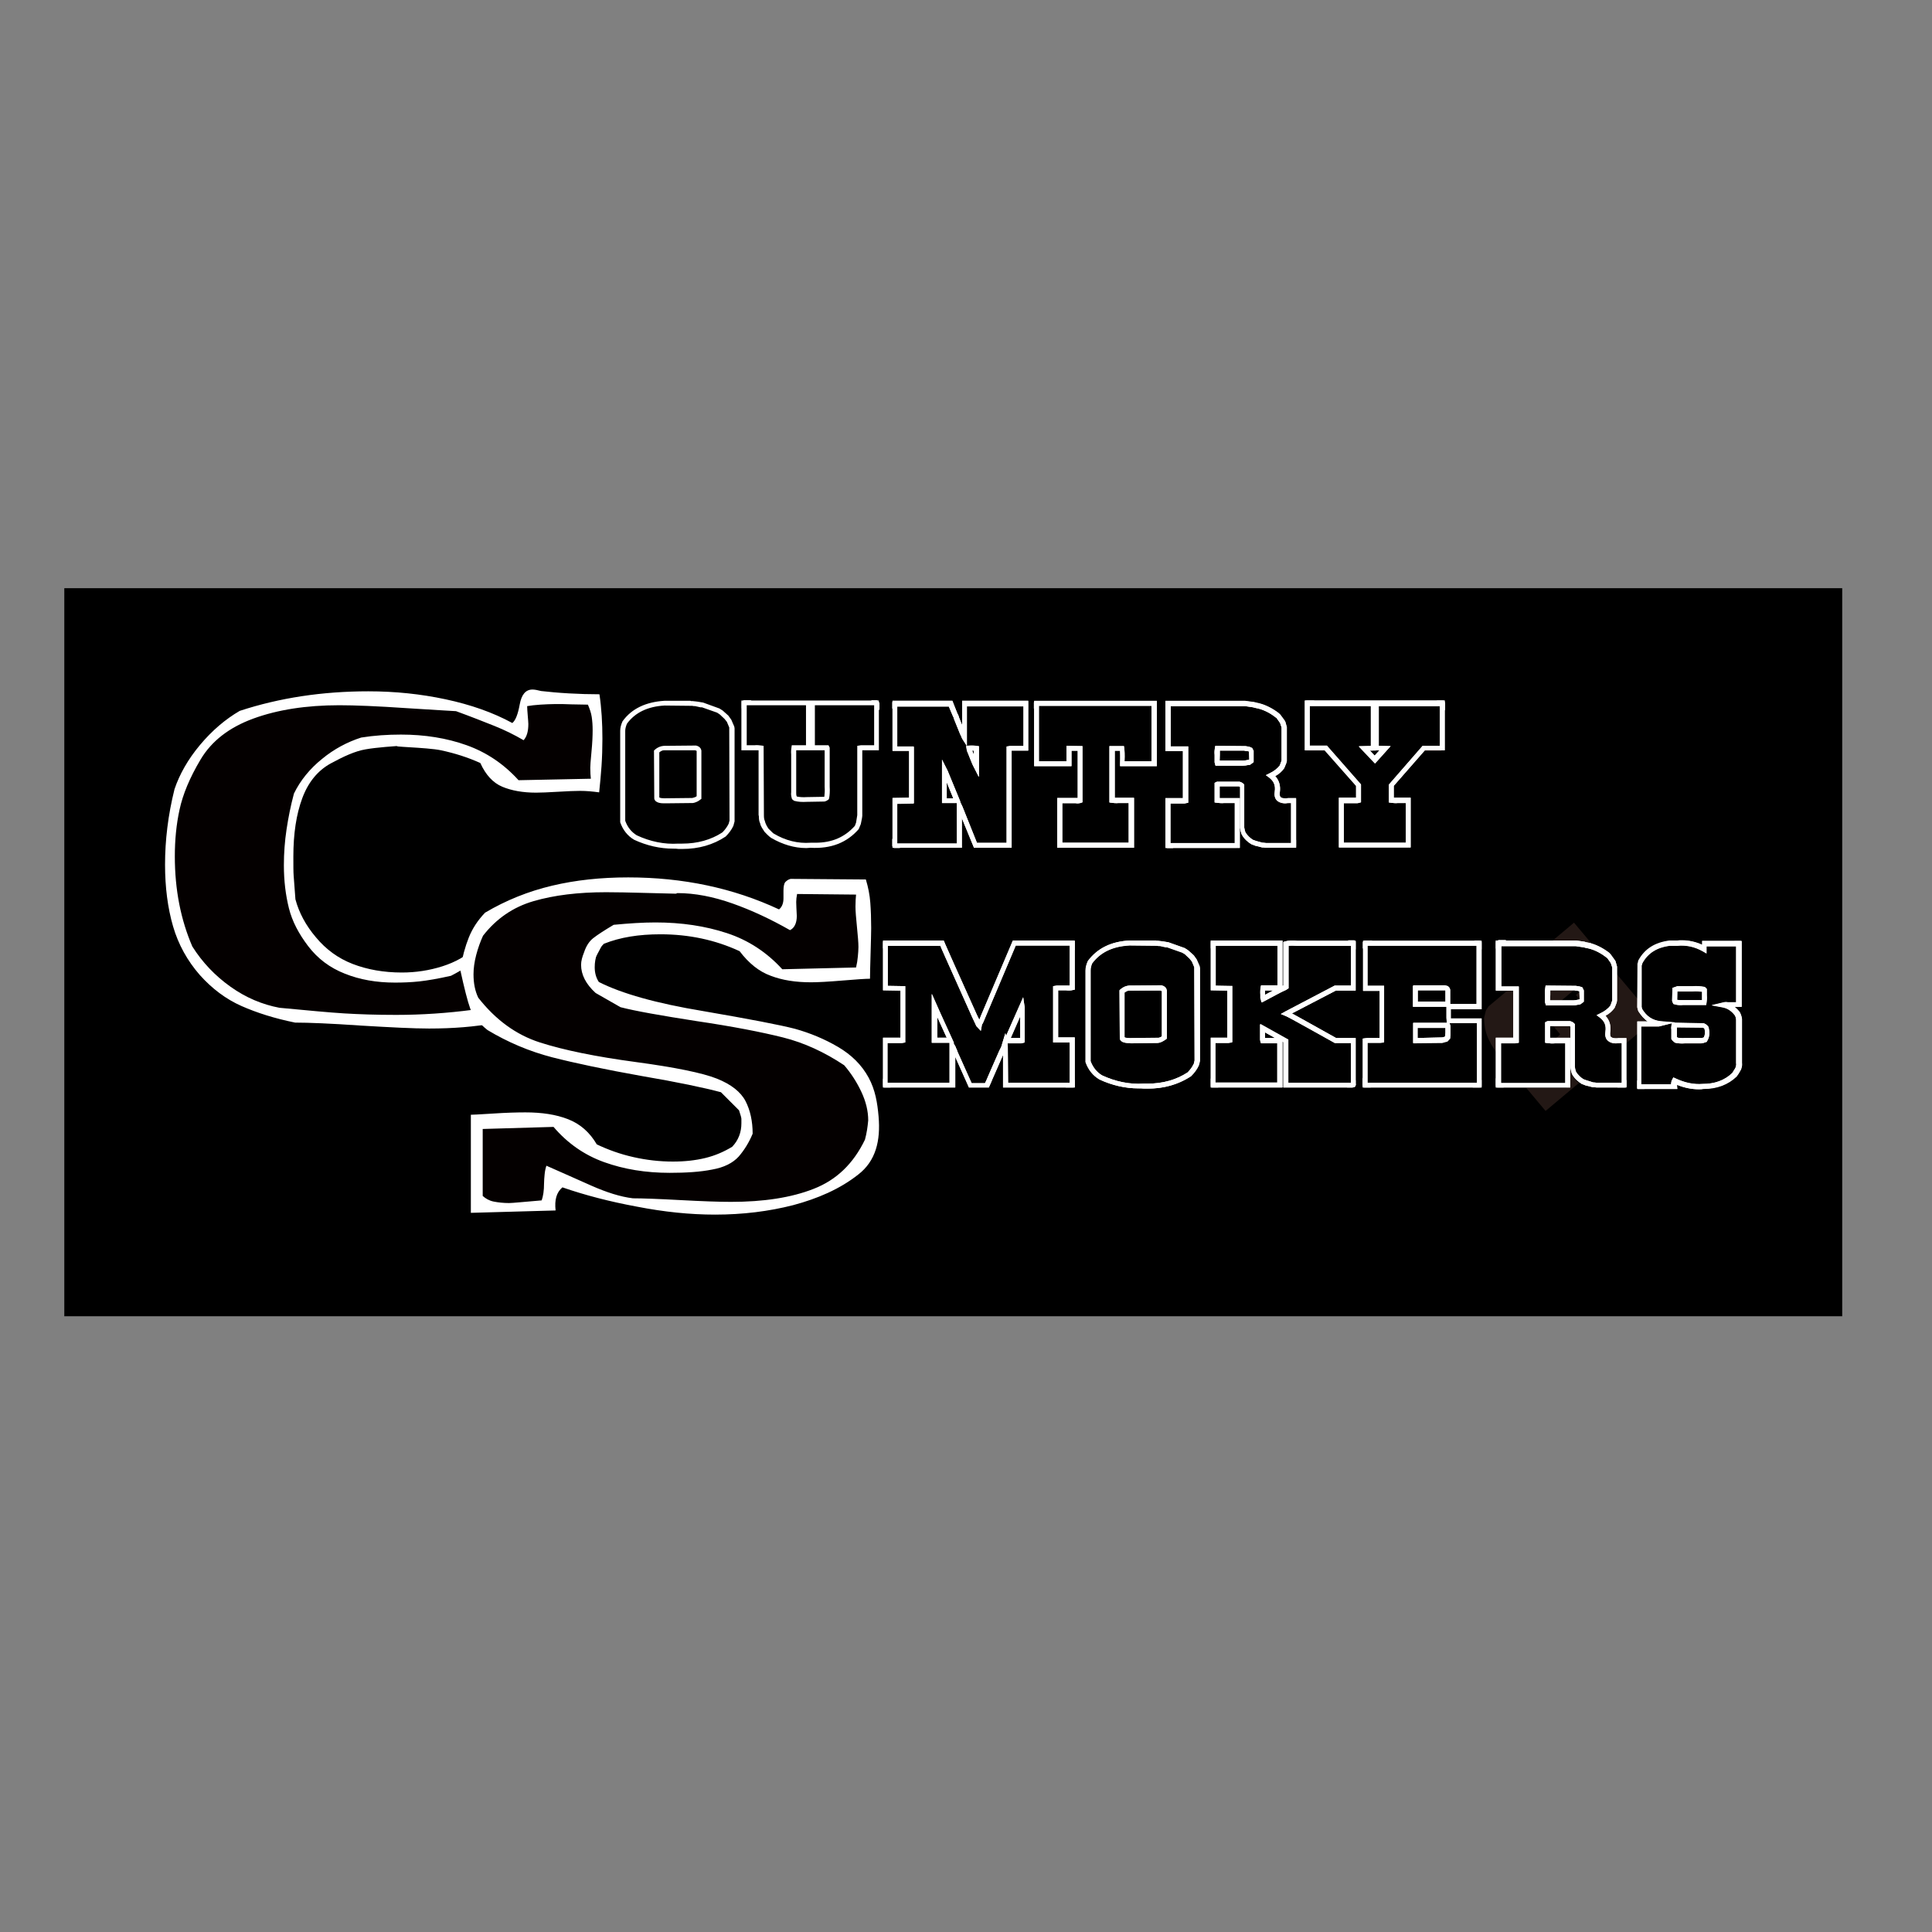 <?xml version="1.0" encoding="utf-8"?>
<!-- Generator: Adobe Illustrator 19.0.0, SVG Export Plug-In . SVG Version: 6.00 Build 0)  -->
<svg version="1.1" id="layer" xmlns="http://www.w3.org/2000/svg" xmlns:xlink="http://www.w3.org/1999/xlink" x="0px" y="0px"
	 viewBox="-153 -46 652 652" style="enable-background:new -153 -46 652 652;" xml:space="preserve">
<rect x="-153" y="-46" width="652" height="652" fill="#808080" stroke="none"/>
<style type="text/css">
	.st0{fill:#040000;}
	.st1{fill:#FFFFFF;}
	.st2{fill:#231815;}
	.st3{clip-path:url(#SVGID_2_);fill:#231815;}
	.st4{clip-path:url(#SVGID_4_);fill:#231815;}
	.st5{clip-path:url(#SVGID_6_);fill:#FFFFFF;}
	.st6{clip-path:url(#SVGID_8_);fill:#FFFFFF;}
	.st7{clip-path:url(#SVGID_10_);fill:#FFFFFF;}
	.st8{clip-path:url(#SVGID_12_);fill:#FFFFFF;}
	.st9{clip-path:url(#SVGID_14_);fill:#FFFFFF;}
	.st10{clip-path:url(#SVGID_16_);fill:#FFFFFF;}
	.st11{clip-path:url(#SVGID_20_);fill:#231815;}
	.st12{clip-path:url(#SVGID_22_);fill:#231815;}
	.st13{clip-path:url(#SVGID_24_);fill:#FFFFFF;}
	.st14{clip-path:url(#SVGID_26_);fill:#FFFFFF;}
	.st15{clip-path:url(#SVGID_28_);fill:#FFFFFF;}
	.st16{clip-path:url(#SVGID_30_);fill:#FFFFFF;}
	.st17{clip-path:url(#SVGID_32_);fill:#FFFFFF;}
	.st18{clip-path:url(#SVGID_34_);fill:#FFFFFF;}
</style>
<rect x="-131.3" y="152.5" width="600" height="245.7"/>
<polygon class="st0" points="23,195.1 23,200.3 18.3,199.1 0,192.1 -32,189.3 -48.9,190.5 -70.5,194.8 -79.2,200.3 -88,210.5 
	-94.1,223.1 -95.9,238.7 -95.9,252.7 -93,265.8 -87.6,277.7 -78.6,286.9 -68.2,292.8 -56.2,296.5 -39.5,297.6 -20.2,298.9 
	-6.9,298.9 9.5,296.5 19.3,295.1 26.4,292.8 33,289.3 38.4,285.6 43,281 48,274.1 50.9,266.4 50.9,263.1 18.7,262.7 14.3,268.5 
	5.6,277.7 -3.2,281.8 -12.3,283.7 -22.5,284.1 -33.7,281.8 -43.5,276 -49.9,269.6 -53.7,262.5 -55.3,254.2 -56,240.5 -53.9,227.4 
	-51.8,220.9 -47.8,215.3 -42.2,210.1 -33.3,205.6 -21.2,204.1 -7.9,204.5 3.3,207.3 11.8,210.5 16.8,216.2 20.1,218.4 23.7,219 
	32.4,219.2 47.8,218.8 49.2,203.2 47.8,193.5 47,190.5 24.7,189.3 "/>
<g>
	<path class="st1" d="M18.2,260.8L7.4,273.8c-3,2.8-6.7,4.9-11.1,6.3c-4.4,1.4-9,2.1-13.7,2.1c-6.1,0-11.7-1-16.6-2.9
		c-4.9-1.9-9-4.9-12.4-9c-3.4-4-5.7-8.3-6.9-12.8c-0.3-4.1-0.5-6.8-0.6-8c-0.1-1.2-0.1-3.4-0.1-6.4c0-7.8,1-14.3,3-19.7
		c2-5.4,5.2-9.3,9.5-11.7c4.4-2.4,8.3-4.2,11.8-4.8c3.8-0.7,10.4-1.1,11.5-1.2c-4.5,0.3,9.3,0.5,14,1.5c4.7,1,9.1,2.4,13.3,4.3
		c1.8,4,4.3,6.7,7.4,8c3.1,1.3,6.9,2,11.4,2c1.6,0,4.1-0.1,7.4-0.3c3.3-0.2,5.8-0.3,7.4-0.3c2.2,0,4.3,0.2,6.5,0.5
		c0.3-2.9,0.6-5.9,0.8-8.9c0.2-3,0.3-6.1,0.3-9.2c0-5.3-0.3-10.3-1-15c-3.3,0-6.8-0.1-10.3-0.3c-3.6-0.2-6.7-0.5-9.4-0.8
		c-1.2-0.3-2.1-0.5-2.9-0.5c-2.3,0-3.7,1.7-4.3,5c-0.6,3.3-1.4,5.4-2.5,6.3c-6.6-3.6-14.1-6.2-22.5-8c-8.4-1.8-17.1-2.7-26.1-2.7
		c-15.5,0-30,2.2-43.4,6.6c-4.8,2.8-9.3,6.6-13.4,11.5c-4.1,4.9-6.9,9.9-8.6,14.9c-2.2,8.8-3.2,17.3-3.2,25.5
		c0,7.6,0.9,14.6,2.7,20.8c1.8,6.2,4.9,11.7,9,16.4c4.2,4.7,8.9,8.2,14.1,10.5c5.2,2.3,11.2,4.2,18.1,5.6c4.6,0,12,0.3,22.1,1
		c10.1,0.6,17.8,1,23.1,1c8.2,0,15.5-0.6,21.9-1.8c6.4-1.2,12.5-3.4,18.3-6.6c5.8-3.2,10.7-7.8,14.8-13.8c4-6,6.1-12,6.1-18H18.2z
		 M-18.1,205.6C-18,205.6-18,205.6-18.1,205.6 M42,279.2c-3.5,4.3-7.7,7.7-12.5,10.3c-7,2.4-14.7,4.1-23.1,5.3
		c-8.4,1.1-17,1.7-25.7,1.7c-6.7,0-12.5-0.2-17.5-0.5c-5-0.3-12.3-1-21.9-1.9c-5.8-1.1-11.3-3.4-16.5-7.1
		c-5.2-3.7-9.5-8.2-12.9-13.6c-1.9-4.4-3.4-9.2-4.4-14.3c-1-5.1-1.5-10.5-1.5-16.1c0-5.5,0.5-10.8,1.6-15.8
		c1.1-5.1,3.4-10.7,7.1-16.9c3.7-6.2,9.6-10.8,17.8-13.8c8.2-3,17.9-4.5,29-4.5c5.2,0,12.8,0.3,23,1c10.2,0.6,15.6,1,16.4,1
		c5.2,1.9,9.5,3.6,13,5c3.5,1.4,6.7,3,9.8,4.8c1.1-1.2,1.6-3,1.6-5.5c0-0.5-0.1-1.5-0.2-2.8c-0.1-1.3-0.2-2.4-0.2-3.2
		c1.2-0.2,2.7-0.4,4.4-0.5c1.8-0.1,3.5-0.2,5.1-0.2c1.8,0,3.7,0,5.5,0.1c1.8,0,3.7,0.1,5.5,0.1c0.6,1.4,1.1,2.8,1.3,4.2
		c0.2,1.4,0.3,2.8,0.3,4.4c0,1.9-0.1,4.4-0.4,7.4c-0.3,3-0.4,4.8-0.4,5.3c0,1.6,0.1,2.9,0.2,3.7l-24.4,0.5
		c-5-5.5-10.8-9.4-17.5-11.8c-6.7-2.4-14.1-3.6-22.2-3.6c-4.5,0-9,0.3-13.4,1c-4.7,1.5-9.2,3.9-13.2,7.2c-4.1,3.3-7.3,7.2-9.5,11.7
		c-1.1,4.1-1.9,8.1-2.5,12.1c-0.6,4-0.9,8-0.9,12.1c0,5.3,0.6,10.1,1.7,14.5c1.1,4.4,3.3,8.6,6.5,12.8c3.2,4.2,7.3,7.3,12.4,9.3
		c5,2,10.6,3,16.9,3c2.7,0,5.4-0.1,8.2-0.4c2.7-0.3,6.3-0.9,10.7-1.9c4.3-2.2,8.2-4.8,11.8-7.9c3.6-3.1,6-6.6,7.3-10.3h31
		C47.9,270.2,45.5,274.9,42,279.2"/>
	<path class="st2" d="M162.1,294.2l1.2,2.7l4.2,9.1h-5.3V294.2z M186.9,305.1l4.8-11l0.1,0.6v11.2l-0.3,0.1h-5L186.9,305.1z
		 M189,273.2l-0.3,0.7l-10.2,24l-0.3,0.8l-0.5,1.2c-0.3,0.4-0.4,0.8-0.5,1.2l-0.2-0.2l-0.8-1.8l-0.3-0.7l-0.3-0.6
		c-7-15.7-10.6-23.7-10.7-23.9l-0.3-0.7h-19.2v15.1l5.9,0.1v17.5l-0.5,0.1h-5.4v15.1h22.6v-13.4l0.4,0.7l0.2,0.6
		c0.1,0.2,0.3,0.5,0.4,0.9l5,11.3h5.6l0.3-0.7l0.3-0.6c0.3-0.7,1.8-4.2,4.5-10.4c0.5-0.9,0.8-1.6,1-2.3l0.1,0.7v13.2h22.5v-15.2
		l-5.6,0v-17.5l0.6-0.1h2.8c0.9,0.1,1.7,0,2.3-0.1v-15H189z"/>
</g>
<path d="M162.1,294.2l1.2,2.7l4.2,9.1h-5.3V294.2z M186.9,305.1l4.8-11l0.1,0.6v11.2l-0.3,0.1h-5L186.9,305.1z M189,273.2l-0.3,0.7
	l-10.2,24l-0.3,0.8l-0.5,1.2c-0.3,0.4-0.4,0.8-0.5,1.2l-0.2-0.2l-0.8-1.8l-0.3-0.7l-0.3-0.6c-7-15.7-10.6-23.7-10.7-23.9l-0.3-0.7
	h-19.2v15.1l5.9,0.1v17.5l-0.5,0.1h-5.4v15.1h22.6v-13.4l0.4,0.7l0.2,0.6c0.1,0.2,0.3,0.5,0.4,0.9l5,11.3h5.6l0.3-0.7l0.3-0.6
	c0.3-0.7,1.8-4.2,4.5-10.4c0.5-0.9,0.8-1.6,1-2.3l0.1,0.7v13.2h22.5v-15.2l-5.6,0v-17.5l0.6-0.1h2.8c0.9,0.1,1.7,0,2.3-0.1v-15H189z
	"/>
<g>
	<path d="M191.7,294.2l-4.8,11l-0.4,0.9h5l0.3-0.1v-11.2L191.7,294.2z M162.1,294.2v11.8h5.3l-4.2-9.1L162.1,294.2z M145.5,273.2
		h19.2l0.3,0.7c0.1,0.2,3.6,8.2,10.7,23.9l0.3,0.6l0.3,0.7l0.8,1.8l0.2,0.2c0.1-0.4,0.2-0.8,0.5-1.2l0.5-1.2l0.3-0.8l10.2-24
		l0.3-0.7h19.6v15c-0.6,0.1-1.4,0.2-2.3,0.1h-2.8l-0.6,0.1v17.5l5.6,0v15.2H186v-13.2l-0.1-0.7c-0.2,0.7-0.5,1.4-1,2.3
		c-2.7,6.2-4.2,9.7-4.5,10.4l-0.3,0.6l-0.3,0.7h-5.6l-5-11.3c-0.1-0.4-0.3-0.7-0.4-0.9l-0.2-0.6l-0.4-0.7v13.4h-22.6V306h5.4
		l0.5-0.1v-17.5l-5.9-0.1V273.2z"/>
	<path class="st2" d="M225.3,305.1l-0.1-15.7c0.8-0.7,1.6-1,2.5-1.1l10.6,0c0.7,0.2,1.1,0.5,1.2,1V305c-0.6,0.5-1.1,0.8-1.7,0.9
		l-0.5,0.1l-9.1,0c-0.1,0-0.2,0-0.4,0C226.3,306.1,225.5,305.7,225.3,305.1 M227.9,273.1c-6,0.3-10.4,2.5-13.4,6.4
		c-0.5,1-0.7,1.9-0.7,2.9V313c0.9,2.4,2.3,4.3,4.3,5.4c4.8,2.2,9.6,3.2,14.5,2.9c5.9,0.2,11-1.1,15.3-3.9c1.1-1.1,1.9-2.2,2.4-3.4
		l0.3-1.3v-31.2l-0.1-0.6l-0.9-2.1l-0.3-0.4l-0.5-0.7l-1.7-1.6l-1.1-0.7l-5.3-1.9h-0.4l-1.2-0.3l-0.7-0.1c-0.4,0-0.8,0-1-0.1h-0.6
		l-0.2-0.1H227.9z"/>
</g>
<path d="M225.3,305.1l-0.1-15.7c0.8-0.7,1.6-1,2.5-1.1l10.6,0c0.7,0.2,1.1,0.5,1.2,1V305c-0.6,0.5-1.1,0.8-1.7,0.9l-0.5,0.1l-9.1,0
	c-0.1,0-0.2,0-0.4,0C226.3,306.1,225.5,305.7,225.3,305.1 M227.9,273.1c-6,0.3-10.4,2.5-13.4,6.4c-0.5,1-0.7,1.9-0.7,2.9V313
	c0.9,2.4,2.3,4.3,4.3,5.4c4.8,2.2,9.6,3.2,14.5,2.9c5.9,0.2,11-1.1,15.3-3.9c1.1-1,1.9-2.2,2.4-3.4l0.3-1.3v-31.2l-0.1-0.6l-0.9-2.1
	l-0.3-0.4l-0.5-0.7l-1.7-1.6l-1.1-0.7l-5.3-1.9h-0.4l-1.2-0.3l-0.7-0.1c-0.4,0-0.8,0-1-0.1h-0.6l-0.2-0.1H227.9z"/>
<path d="M227.7,288.3c-0.9,0.1-1.7,0.4-2.5,1.1l0.1,15.7c0.1,0.7,1.1,1,2.9,0.9l9.1,0l0.5-0.1c0.6-0.1,1.2-0.4,1.8-0.9v-15.7
	c-0.1-0.5-0.5-0.9-1.2-1L227.7,288.3z M227.9,273.1h8.6l0.2,0.1h0.6c0.3,0.1,0.6,0.1,1,0.1l0.7,0.1l1.2,0.3h0.4l5.3,1.9l1.1,0.7
	l1.7,1.6l0.5,0.7l0.3,0.4l0.9,2.1l0.1,0.6v31.2l-0.3,1.3c-0.5,1.2-1.4,2.3-2.4,3.4c-4.3,2.8-9.4,4.1-15.3,3.9
	c-4.9,0.3-9.7-0.7-14.5-2.9c-2-1.2-3.4-3-4.3-5.4v-30.6c0-0.9,0.2-1.9,0.7-2.9C217.5,275.6,221.9,273.4,227.9,273.1"/>
<path d="M280.6,273.4v14.5l-0.4,0.3c-0.9,0.4-1.6,0.8-2.2,1.1l-1.1,0.5l-0.3,0.2l-3.8,2l-0.1-0.3v-1.1c-0.1-0.9,0-1.7,0.1-2.3h5.7
	v-15.1h-22.5v15.1l5.6,0.1v17.5l-0.5,0.1h-5.1v15.1h22.5V306h-5.7l-0.1-0.3l0-3.9l7.8,4.4v14.9H303c0.3,0,0.5-0.2,0.4-0.5V306h-6
	c-10.5-5.9-16-9-16.5-9.1l16.4-8.6h6.1v-15.1h-19c-0.5,0-1-0.1-1.5-0.1C282,273.2,281.2,273.2,280.6,273.4"/>
<path d="M256.1,273.2h22.5v15.1h-5.7c-0.1,0.6-0.2,1.3-0.1,2.3v1.1l0.1,0.3l3.8-2l0.3-0.2l1.1-0.5c0.5-0.3,1.2-0.7,2.2-1.1l0.4-0.3
	v-14.5c1-0.3,2.3-0.3,3.8-0.2h19v15.1h-6.1l-16.4,8.6c0.5,0.1,5.9,3.2,16.5,9.1h6v14.6c0.1,0.3-0.1,0.5-0.4,0.5h-22.4v-14.9
	l-7.8-4.4l0,3.9l0.1,0.3h5.7v15.1h-22.5V306h5.1l0.5-0.1v-17.5l-5.6-0.1V273.2z"/>
<path d="M324.2,300.9h11l0.1,0.3v2.2c0,0.6,0,1.1-0.1,1.6l-0.6,0.6l-1.1,0.3l-0.5,0.1l-8.8,0.1V300.9z M324.2,288.3h9.5
	c1.1-0.1,1.6,0.2,1.6,1v4.1l-0.5,0.3h-10.6V288.3z M307.4,273.2v15.2l5.6,0v17.5l-0.6,0.1h-2.8c-0.9-0.1-1.7,0-2.3,0.1v15h38.4
	v-21.7h-10.3l-0.1-1.1v-3.6l0.5-0.1h9.9v-21.4H307.4z"/>
<g>
	<path d="M324.2,300.9v5.1l8.8-0.1l0.5-0.1l1.1-0.3l0.6-0.6c0.1-0.5,0.1-1,0.1-1.6v-2.2l-0.1-0.3H324.2z M324.2,288.3v5.4h10.6
		l0.5-0.3v-4.1c0.1-0.8-0.5-1.1-1.6-1H324.2z M307.4,273.2h38.4v21.4H336l-0.5,0.1v3.6l0.1,1.1h10.3v21.7h-38.4v-15
		c0.6-0.1,1.4-0.2,2.3-0.1h2.8l0.6-0.1v-17.5l-5.6,0V273.2z"/>
	<path class="st2" d="M368.9,293.1v-2.5c-0.1-0.9,0-1.7,0.1-2.3h9.1l0.3,0.1c0.7,0.1,1.3,0.2,1.8,0.4l0.3,0.6v3.2l-0.7,0.5l-0.6,0.1
		c-0.6,0.1-1.1,0.2-1.6,0.2H369L368.9,293.1z M352.3,273.2v15.2l5.9,0v17.5l-0.5,0.1h-5.4v15.1h23.4V306h-4.3c-1,0.1-1.8,0-2.5-0.1
		v-5.4l0.2-0.1h7.2c0.5,0.1,0.8,0.3,1.1,0.6v14.1c0.1,0.8,0.3,1.4,0.5,2c0.8,1.2,1.7,2.2,2.9,2.9l1.2,0.5l2.3,0.6h0.4l0.8,0.1h9.3
		V306h-1.8c-2.8,0.3-4.1-0.7-3.7-3c0.3-2.3-0.4-4.1-2.2-5.5c1.6-0.8,2.9-1.8,3.9-3.1l0.6-1.5l0.1-0.5v-11.4l-0.4-1.4l-0.2-0.4
		l-1.4-1.9l-0.4-0.3c-2-1.6-4-2.6-6.2-3.2c-0.7-0.1-1.3-0.3-1.7-0.4l-2.2-0.3l-0.7-0.1H352.3z"/>
</g>
<g>
	<defs>
		<path id="SVGID_1_" d="M368.9,293.1v-2.5c-0.1-0.9,0-1.7,0.1-2.3h9.1l0.3,0.1c0.7,0.1,1.3,0.2,1.8,0.4l0.3,0.6v3.2l-0.7,0.5
			l-0.6,0.1c-0.6,0.1-1.1,0.2-1.6,0.2H369L368.9,293.1z M352.3,273.2v15.2l5.9,0v17.5l-0.5,0.1h-5.4v15.1h23.4V306h-4.3
			c-1,0.1-1.8,0-2.5-0.1v-5.4l0.2-0.1h7.2c0.5,0.1,0.8,0.3,1.1,0.6v14.1c0.1,0.8,0.3,1.5,0.5,2c0.8,1.2,1.7,2.2,2.9,2.9l1.2,0.5
			l2.3,0.6h0.4l0.8,0.1h9.3V306h-1.8c-2.8,0.3-4-0.7-3.7-3c0.3-2.3-0.4-4.1-2.2-5.5c1.6-0.8,2.9-1.8,3.9-3.1l0.6-1.5l0.1-0.5v-11.4
			l-0.4-1.4l-0.2-0.4l-1.4-1.9l-0.4-0.3c-2-1.6-4-2.6-6.2-3.2c-0.7-0.1-1.3-0.3-1.7-0.4l-2.2-0.3l-0.7-0.1H352.3z"/>
	</defs>
	<clipPath id="SVGID_2_">
		<use xlink:href="#SVGID_1_"  style="overflow:visible;"/>
	</clipPath>
	
		<rect x="341.6" y="265.5" transform="matrix(-0.643 -0.766 0.766 -0.643 386.004 774.32)" class="st3" width="63.9" height="63.3"/>
</g>
<g>
	<path d="M369,288.3c-0.1,0.6-0.2,1.3-0.1,2.3v2.5l0.1,0.3h8.6c0.5,0,1-0.1,1.6-0.2l0.6-0.1l0.7-0.5v-3.2l-0.3-0.6
		c-0.5-0.2-1.1-0.3-1.8-0.4l-0.3-0.1H369z M352.3,273.2h26.1l0.7,0.1l2.2,0.3c0.4,0.1,1,0.3,1.7,0.4c2.2,0.5,4.2,1.6,6.2,3.2
		l0.4,0.3l1.4,1.9l0.2,0.4l0.4,1.4v11.4l-0.1,0.5l-0.6,1.5c-0.9,1.3-2.2,2.3-3.9,3.1c1.8,1.4,2.6,3.2,2.2,5.5
		c-0.4,2.3,0.9,3.3,3.7,3h1.8v15.1h-9.3l-0.8-0.1h-0.4l-2.3-0.6l-1.2-0.5c-1.1-0.7-2.1-1.6-2.9-2.9c-0.2-0.5-0.4-1.2-0.5-2V301
		c-0.3-0.3-0.6-0.5-1.1-0.6h-7.2l-0.2,0.1v5.4c0.7,0.1,1.5,0.2,2.5,0.1h4.4v15.1h-23.4V306h5.4l0.5-0.1v-17.5l-5.9,0V273.2z"/>
	<path class="st2" d="M412.5,305.9c-0.3-0.3-0.6-0.5-0.7-0.7v-3c-0.1-0.5,0-1,0.1-1.5l9.7,0.1c0.5,0.2,0.8,0.4,1.1,0.7
		c0.5,1.6,0.3,3-0.4,4.1c-0.5,0.2-1,0.3-1.4,0.4h-5.4c-0.3,0-0.6,0-0.9,0C413.8,306.1,413.1,306.1,412.5,305.9 M412,293.1l-0.2-0.5
		l0.1-3.6l0.8-0.3h5.1c1.6-0.1,2.9,0,3.8,0.2l0.2,0.2v1.8c0.1,1,0,1.8-0.1,2.5h-7.2c-0.2,0-0.5,0-0.7,0
		C413.2,293.3,412.5,293.2,412,293.1 M412.7,273.2h-2.5c-4.6,0.6-7.9,2.7-9.9,6.3c-0.1,0.4-0.2,0.7-0.3,1v14.3l0.3,0.9
		c1.6,2.8,3.9,4.3,6.9,4.5l-0.4,0.1H400v21.1h11.8c-0.1-0.7,0-1.3,0.1-1.8c3.2,1.5,6.3,2.1,9.5,1.9c4.3,0,7.8-1.3,10.6-3.9l0.6-0.9
		c0.3-0.4,0.6-0.8,0.7-1.2c0.3-0.7,0.4-1.3,0.3-1.9V299c-0.1-0.8-0.3-1.4-0.6-2c-1.3-1.6-2.8-2.6-4.5-3c0.5-0.1,1-0.2,1.4-0.1h3.8
		v-20.5h-11.7v1.8c-2.5-1.4-5-2.1-7.6-2.1C413.7,273.1,413.2,273.2,412.7,273.2"/>
</g>
<g>
	<defs>
		<path id="SVGID_3_" d="M412.5,305.9c-0.3-0.3-0.6-0.5-0.7-0.7v-3c-0.1-0.5,0-1,0.1-1.5l9.7,0.1c0.5,0.2,0.8,0.4,1.1,0.7
			c0.5,1.6,0.3,3-0.4,4.1c-0.5,0.2-1,0.3-1.4,0.4h-5.4c-0.3,0-0.6,0-0.9,0C413.8,306.1,413.1,306,412.5,305.9 M412,293.1l-0.2-0.5
			l0.1-3.7l0.8-0.3h5.1c1.6-0.1,2.9,0,3.8,0.2l0.2,0.2v1.8c0.1,1,0,1.8-0.1,2.5h-7.2c-0.2,0-0.5,0-0.7,0
			C413.2,293.3,412.5,293.2,412,293.1 M412.7,273.2h-2.5c-4.6,0.6-7.9,2.7-9.9,6.3c-0.1,0.4-0.2,0.7-0.3,1v14.3l0.3,0.9
			c1.6,2.8,3.9,4.3,6.9,4.5l-0.4,0.1H400v21.1h11.7c-0.1-0.7,0-1.3,0.1-1.8c3.2,1.5,6.3,2.1,9.5,1.9c4.3,0,7.8-1.3,10.6-3.9l0.6-0.9
			c0.3-0.4,0.6-0.9,0.7-1.2c0.3-0.7,0.4-1.3,0.3-1.9V299c-0.1-0.8-0.3-1.5-0.6-2c-1.3-1.6-2.8-2.6-4.5-3c0.5-0.1,1-0.2,1.4-0.1h3.8
			v-20.5h-11.7v1.8c-2.5-1.4-5-2.1-7.6-2.1C413.7,273.1,413.2,273.2,412.7,273.2"/>
	</defs>
	<clipPath id="SVGID_4_">
		<use xlink:href="#SVGID_3_"  style="overflow:visible;"/>
	</clipPath>
	<polygon class="st4" points="419.7,256.6 457.6,301.7 413.9,338.4 376,293.3 	"/>
</g>
<g>
	<path d="M412.7,288.6l-0.8,0.3l-0.1,3.7l0.2,0.5c0.7,0.2,1.6,0.3,2.6,0.2h7.2c0.1-0.7,0.2-1.5,0.1-2.5V289l-0.2-0.2
		c-1-0.2-2.3-0.3-3.8-0.2H412.7z M411.9,300.8c-0.1,0.5-0.2,1-0.1,1.5v3c0.1,0.2,0.4,0.4,0.7,0.7c0.8,0.2,1.8,0.3,3,0.2h5.4
		c0.4-0.1,0.9-0.2,1.4-0.4c0.7-1.2,0.9-2.6,0.4-4.2c-0.3-0.3-0.6-0.5-1.1-0.7L411.9,300.8z M410.2,273.2h2.5c3.2-0.3,6.2,0.3,9.2,2
		v-1.8h11.7V294h-3.8c-0.4-0.1-0.9,0-1.4,0.1c1.8,0.3,3.3,1.3,4.5,3c0.3,0.5,0.5,1.2,0.6,2v14.7c0.1,0.5,0,1.2-0.3,1.9
		c-0.1,0.3-0.4,0.7-0.7,1.2l-0.6,0.9c-2.8,2.6-6.3,4-10.6,4c-3.2,0.3-6.3-0.4-9.5-1.9c-0.1,0.5-0.2,1.1-0.1,1.8H400v-21.1h6.8
		l0.4-0.1c-3-0.3-5.3-1.8-6.9-4.5l-0.3-0.9v-14.3c0.1-0.3,0.2-0.6,0.3-1C402.3,275.9,405.6,273.8,410.2,273.2"/>
	<path class="st1" d="M209.7,321h-24.2v-11c-2.5,5.8-3.8,8.6-4,9.2l-0.8,1.8h-6.7l-4.7-10.4V321H145v-16.8h5.9v-15.9l-5.9-0.1v-16.7
		h20.5l0.5,1.2c0.1,0.3,2.1,4.7,10.7,23.9l0.8,1.6l0.6-1.5l10.7-25.2h20.9V288l-0.6,0.1c-0.7,0.2-1.5,0.2-2.5,0.1l-2.5,0v15.9l5.6,0
		V321z M187.2,319.4H208v-13.6l-5.6,0v-19l1.3-0.2l2.9,0c0.6,0,1,0,1.4,0v-13.5h-18.2l-0.1,0.2l-11,26c-0.3,0.4-0.4,0.7-0.4,1
		l-0.3,1.6l-1.5-1.6l-1.4-3c-10.6-23.7-10.7-23.9-10.7-24l0-0.1h-17.8v13.5l5.9,0.1v19l-1.2,0.2l-4.8,0v13.4h20.9v-13.5h-6v-16.5
		l2.8,6.3l4.7,10.3h-0.2l0.8,1.4l0.2,0.5c0.1,0.2,0.3,0.6,0.4,1l4.8,10.7h4.5l0.4-0.8c0.3-0.7,1.8-4.2,4.5-10.3
		c0.5-0.9,0.8-1.6,0.9-2.2l1.1-3.6l0.2,1l5.8-13.1l0.5,3.3l0,11.9l-1.1,0.3H187l0.1,0.9L187.2,319.4z M188.1,304.3h3.2V297
		L188.1,304.3z M163.3,304.2h3.2l-3.2-7V304.2z"/>
</g>
<g>
	<defs>
		<path id="SVGID_5_" d="M163.3,297.1l3.2,7h-3.2V297.1z M191.3,297v7.3h-3.2L191.3,297z M178.4,300.3c0-0.3,0.2-0.6,0.4-1l11-26
			l0.1-0.2H208v13.5c-0.4,0-0.8,0-1.4,0l-2.9,0l-1.3,0.2v19l5.6,0v13.6h-20.8l0-12.5l-0.1-0.9h4.8l1.1-0.3l0-11.9l-0.5-3.3
			l-5.8,13.1l-0.1-1l-1.1,3.6c-0.2,0.6-0.5,1.3-1,2.2c-2.7,6.2-4.2,9.6-4.5,10.3l-0.4,0.8H175l-4.8-10.7c-0.1-0.4-0.3-0.7-0.4-1
			l-0.2-0.5l-0.8-1.4h0.2l-4.7-10.3l-2.8-6.3v16.5h6v13.5h-20.9v-13.4l4.8,0l1.2-0.2v-19l-5.9-0.1v-13.5h17.8l0,0.1
			c0,0.1,0.1,0.3,10.7,24l1.4,3l1.5,1.6L178.4,300.3z M188.8,271.5L178,296.7l-0.6,1.5l-0.8-1.6c-8.6-19.2-10.5-23.6-10.7-23.9
			l-0.5-1.2H145v16.7l5.9,0.1v15.9H145V321h24.3v-10.4l4.7,10.4h6.7l0.8-1.8c0.3-0.6,1.5-3.4,4-9.2v11h24.2v-16.9l-5.6,0v-15.9
			l2.5,0c1,0.1,1.9,0,2.5-0.1l0.6-0.1v-16.5H188.8z"/>
	</defs>
	<clipPath id="SVGID_6_">
		<use xlink:href="#SVGID_5_"  style="overflow:visible;"/>
	</clipPath>
	<path class="st5" d="M171.8,352.4L121.1,292l61.8-51.9l50.7,60.4L171.8,352.4z M123.4,292.2l48.5,57.9l59.3-49.7l-48.5-57.9
		L123.4,292.2z"/>
</g>
<g>
	<path class="st1" d="M209.7,321h-24.2v-11c-2.5,5.8-3.8,8.6-4,9.2l-0.8,1.8h-6.7l-4.6-10.4V321H145v-16.8h5.9v-15.9l-5.9-0.1v-16.8
		h20.5l0.5,1.2c0.2,0.5,5.2,11.8,10.7,23.9l0.8,1.6l0.6-1.5l10.7-25.2h20.9V288l-0.6,0.1c-0.7,0.2-1.5,0.2-2.5,0.1l-2.5,0v15.9
		l5.6,0V321z M187.2,319.4H208v-13.6l-5.6,0v-19l1.3-0.2l2.9,0c0.6,0,1,0,1.4,0v-13.5h-18.2l-0.1,0.2l-11,26c-0.3,0.4-0.4,0.7-0.4,1
		l-0.3,1.6l-1.5-1.6l-1.4-3c-9.9-22-10.7-23.9-10.7-24l0-0.1h-17.8v13.5l5.9,0.1v19l-1.2,0.2l-4.8,0v13.4h21v-13.5h-6v-16.5l2.8,6.3
		l4.7,10.3h-0.2l0.7,1.2l0.2,0.6c0.2,0.2,0.3,0.6,0.4,1l4.8,10.7h4.5l0.4-0.8c0.3-0.7,1.8-4.2,4.5-10.3c0.5-0.9,0.8-1.6,0.9-2.2
		l1.1-3.6l0.2,1l5.8-13.1l0.5,3.4l0,11.9l-1.1,0.3H187l0.1,0.9L187.2,319.4z M188.1,304.3h3.2V297L188.1,304.3z M163.3,304.2h3.2
		l-3.2-7V304.2z"/>
	<path class="st1" d="M231.2,321.3c-4.4,0-8.9-1-13.2-3c-2.2-1.3-3.8-3.3-4.7-5.9l0-0.3v-30.6c0-1,0.3-2.1,0.8-3.2
		c3.2-4.3,7.9-6.6,14.1-6.9l8.8,0l0.2,0.1l0.6,0c0.1,0,0.4,0.1,0.8,0.1l0.8,0.1l1.8,0.3l5.5,1.9l1.1,0.7l1.9,1.7l1,1.4l1,2.3
		l0.1,0.6l0,31.4l-0.3,1.4c-0.6,1.4-1.5,2.6-2.7,3.8c-4.2,2.8-9.1,4.2-14.6,4.2c-0.4,0-0.9,0-1.3,0
		C232.4,321.3,231.8,321.3,231.2,321.3 M215,312c0.8,2.2,2.1,3.8,3.9,4.9c4.5,2.1,9.3,3.1,14,2.8c0.5,0,0.9,0,1.3,0
		c5.2,0,9.8-1.3,13.6-3.8c0.9-0.9,1.6-1.9,2.1-3l0.2-1l-0.1-31.5l-0.8-1.9l-0.8-1l-1.6-1.5l-0.9-0.5l-5.1-1.8l-0.5,0l-1.8-0.4
		c-0.3,0-0.7,0-1-0.1l-9.3-0.1c-5.7,0.3-9.9,2.3-12.7,6.1c-0.3,0.7-0.6,1.6-0.6,2.4V312z M228.2,306c-0.8,0-3.1,0-3.3-1.6l-0.1-16.2
		l0.3-0.3c0.9-0.8,1.9-1.2,2.9-1.3l10.8,0l0.1,0c1.3,0.3,1.7,1.1,1.8,1.7l0,16.3l-0.3,0.2c-0.7,0.5-1.4,0.9-2.1,1.1l-0.6,0.1
		l-9.2,0.1C228.5,306,228.3,306,228.2,306 M226.5,304.1c0.1,0.1,0.5,0.3,1.7,0.3c0.1,0,0.2,0,0.3,0l9.5-0.1c0.3-0.1,0.7-0.2,1.1-0.5
		v-15.3c0,0-0.2-0.1-0.5-0.2l-10.5,0c-0.6,0-1.1,0.3-1.6,0.7L226.5,304.1z"/>
</g>
<g>
	<defs>
		<path id="SVGID_7_" d="M226.5,304.1l-0.1-15.2c0.5-0.4,1.1-0.6,1.6-0.7l10.5,0c0.3,0.1,0.5,0.2,0.5,0.2v15.3
			c-0.4,0.2-0.7,0.4-1.1,0.5l-9.5,0.1c-0.1,0-0.1,0-0.2,0c0,0-0.1,0-0.1,0C227,304.3,226.6,304.1,226.5,304.1 M228,286.6
			c-1.1,0.1-2.1,0.5-2.9,1.3l-0.3,0.3l0.1,16.2c0.3,1.6,2.6,1.6,3.3,1.6c0.1,0,0.3,0,0.4,0l9.2-0.1l0.6-0.1c0.7-0.2,1.4-0.5,2.1-1.1
			l0.3-0.3l0-16.3c-0.1-0.6-0.5-1.4-1.8-1.7l-0.1,0L228,286.6z M218.9,316.8c-1.8-1.1-3.1-2.7-3.9-4.9v-30.5c0-0.8,0.2-1.6,0.6-2.4
			c2.8-3.8,7-5.8,12.7-6.1l9.3,0.1c0.3,0.1,0.7,0.1,1,0.1l1.8,0.4l0.5,0l5.1,1.8l0.9,0.5l1.6,1.5l0.8,1l0.8,1.9l0.1,31.5l-0.2,1
			c-0.5,1.1-1.3,2.1-2.1,3c-3.8,2.5-8.4,3.8-13.6,3.8c-0.4,0-0.8,0-1.3,0c-0.5,0-1.1,0-1.6,0C227.1,319.7,222.9,318.7,218.9,316.8
			 M228.2,271.4c-6.2,0.3-10.9,2.6-14.1,6.9c-0.5,1.1-0.8,2.2-0.8,3.2v30.6l0.1,0.3c1,2.6,2.5,4.6,4.7,5.9c4.3,2,8.7,3,13.2,3
			c0.6,0,1.2,0,1.7,0c0.4,0,0.9,0,1.3,0c5.5,0,10.4-1.4,14.6-4.2c1.2-1.1,2-2.3,2.7-3.8l0.3-1.4l0-31.4l-0.1-0.6l-1-2.3l-1-1.4
			l-1.9-1.7l-1.1-0.7l-5.5-2l-1.8-0.3l-0.8-0.1c-0.4,0-0.7,0-0.8-0.1l-0.6,0l-0.2-0.1L228.2,271.4z"/>
	</defs>
	<clipPath id="SVGID_8_">
		<use xlink:href="#SVGID_7_"  style="overflow:visible;"/>
	</clipPath>
	<path class="st6" d="M229.3,340.1l-40.2-47.9l46.8-39.3l40.2,47.9L229.3,340.1z M191.4,292.4l38.1,45.4l44.3-37.1l-38.1-45.4
		L191.4,292.4z"/>
</g>
<g>
	<path class="st1" d="M231.2,321.3c-4.4,0-8.8-1-13.1-3c-2.2-1.3-3.8-3.3-4.7-5.9l0-0.3v-30.6c0-1,0.3-2.1,0.8-3.2
		c3.2-4.3,7.9-6.6,14.1-6.9l8.8,0l0.2,0.1l0.6,0c0.2,0,0.5,0.1,0.9,0.1l0.8,0.1l1.8,0.3l5.5,2l1.1,0.7l1.9,1.7l1,1.4l1,2.3l0.1,0.6
		l0,31.4l-0.4,1.5c-0.6,1.3-1.5,2.5-2.6,3.6c-4.6,3-9.9,4.4-15.9,4.1C232.4,321.3,231.8,321.3,231.2,321.3 M215,312
		c0.8,2.2,2.1,3.8,3.9,4.9c4.5,2.1,9.3,3.1,14,2.8c0.5,0,1,0,1.4,0c5.2,0,9.7-1.3,13.5-3.8c0.9-0.9,1.6-1.9,2.1-2.9l0.3-1.1
		l-0.1-31.5l-0.8-1.9l-0.8-1l-1.6-1.5l-0.9-0.6l-5.1-1.8l-0.5,0l-1.8-0.4c-0.3,0-0.7,0-1-0.1l-9.3-0.1c-5.7,0.3-9.9,2.3-12.7,6.1
		c-0.3,0.7-0.5,1.6-0.5,2.4V312z M228.2,306c-0.8,0-3.1,0-3.3-1.6l-0.1-16.2l0.3-0.3c0.9-0.8,1.9-1.2,3-1.3l10.8-0.1l0.1,0
		c1.3,0.3,1.7,1.1,1.8,1.7l0,16.3l-0.3,0.2c-0.7,0.5-1.4,0.9-2.1,1.1l-0.6,0.1L228.2,306z M226.5,304c0.1,0.1,0.5,0.3,1.7,0.3l0.4,0
		l9.4-0.1c0.4-0.1,0.7-0.2,1.1-0.5v-15.3c0,0-0.2-0.1-0.5-0.2l-10.5,0.1c-0.6,0-1.1,0.3-1.6,0.6L226.5,304z"/>
	<path class="st1" d="M303.3,321h-23.2v-15.3l-0.3-0.2V321h-24.2v-16.8h5.6v-15.9l-5.6-0.1v-16.8h24.2v15.3c0.1,0,0.2-0.1,0.3-0.1
		v-14.7l0.6-0.2c1-0.3,2.4-0.4,4.1-0.2l19.7,0v16.8h-6.7L283,296c1.8,1,5.8,3.2,14.9,8.3h6.6v15.4c0.1,0.5-0.1,0.8-0.2,1
		C304.1,320.8,303.8,321,303.3,321 M303.3,319.4v0.8V319.4L303.3,319.4z M281.7,319.4h21.2v-13.4h-5.4l-0.2-0.1
		c-13.4-7.5-16-8.9-16.3-9l-1.7-0.7l1.6-0.9l16.6-8.7h5.5v-13.4h-18.1c-1.3-0.1-2.2-0.1-3,0v14.3l-0.9,0.6c-0.9,0.4-1.6,0.7-2.1,1
		l-1.3,0.7l-4.7,2.5l-0.5-1.5v-1.1c-0.1-0.9,0-1.8,0.1-2.5l0.1-0.7h5.6v-13.4h-20.9v13.5l5.6,0.1v19l-1.2,0.2l-4.5,0v13.4h20.9
		v-13.4h-5.5l-0.3-1.1l0-5.3l9.5,5.3V319.4z M273.9,304.3h3.4l-3.4-1.9L273.9,304.3z M273.9,288.2c0,0.4,0,0.9,0,1.4v0.1l2.8-1.5
		H273.9z"/>
</g>
<g>
	<defs>
		<path id="SVGID_9_" d="M303.3,319.4L303.3,319.4v0.8V319.4z M273.9,302.3l3.4,1.9h-3.4L273.9,302.3z M273.9,289.6c0-0.5,0-1,0-1.4
			h2.8l-2.8,1.5V289.6z M277.4,289.8l1.3-0.7c0.5-0.3,1.2-0.7,2.1-1l0.9-0.6v-14.3c0.8-0.1,1.7-0.1,3,0h18.1v13.4h-5.5l-16.6,8.7
			l-1.6,0.9l1.7,0.7c0.4,0.1,2.9,1.5,16.3,9l0.2,0.1h5.4v13.4h-21.2v-14.6l-9.5-5.3l0,5.3l0.3,1.1h5.5v13.4h-20.9v-13.5l4.5,0
			l1.2-0.2v-19l-5.6-0.1v-13.5h20.9v13.4h-5.6l-0.1,0.7c-0.2,0.7-0.2,1.5-0.1,2.5v1.1l0.5,1.5L277.4,289.8z M280.7,271.7l-0.6,0.2
			v14.7c-0.1,0-0.2,0.1-0.3,0.1v-15.3h-24.2v16.8l5.6,0.1v15.9h-5.6V321h24.2v-15.4l0.3,0.2V321h23.2c0.5,0,0.8-0.2,1-0.4
			c0.2-0.2,0.3-0.5,0.2-1v-15.4h-6.6c-9.1-5.1-13.1-7.3-14.9-8.3l14.8-7.8h6.7v-16.8l-19.7,0c-0.6,0-1.1-0.1-1.6-0.1
			C282.3,271.4,281.4,271.5,280.7,271.7"/>
	</defs>
	<clipPath id="SVGID_10_">
		<use xlink:href="#SVGID_9_"  style="overflow:visible;"/>
	</clipPath>
	<path class="st7" d="M275.9,344.7L231.6,292l52.7-44.2l44.3,52.7L275.9,344.7z M234,292.2l42.1,50.2l50.1-42.1l-42.1-50.2
		L234,292.2z"/>
</g>
<g>
	<path class="st1" d="M303.3,321h-23.2v-15.3l-0.3-0.2V321h-24.2v-16.8h5.6v-15.9l-5.6-0.1v-16.8h24.2v15.3c0.1,0,0.2-0.1,0.3-0.1
		v-14.7l0.6-0.2c1.1-0.3,2.5-0.4,4.1-0.2l19.7,0v16.8h-6.7L283,296c1.8,1,5.8,3.2,14.9,8.3h6.6v15.4c0.1,0.5-0.1,0.8-0.2,1
		C304.1,320.8,303.8,321,303.3,321 M303.3,319.4v0.8V319.4L303.3,319.4z M281.7,319.4h21.2v-13.4h-5.4l-0.2-0.1
		c-13.9-7.8-16.1-8.9-16.4-9l-1.7-0.7l1.6-0.9l16.6-8.7h5.5v-13.4h-18.1c-1.3-0.1-2.2-0.1-3,0v14.3l-0.9,0.6c-0.9,0.4-1.5,0.7-2.1,1
		l-1.4,0.7l-4.7,2.5l-0.4-1.5v-1.1c-0.1-0.9,0-1.8,0.1-2.5l0.1-0.6h5.6v-13.4h-20.9v13.5l5.6,0.1v19l-1.2,0.2l-4.5,0v13.5h20.9
		v-13.4h-5.5l-0.3-1.1l0-5.3l9.5,5.3V319.4z M273.9,304.3h3.4l-3.4-1.9L273.9,304.3z M273.9,288.3c0,0.4,0,0.9,0,1.4v0.1l2.8-1.5
		H273.9z"/>
	<path class="st1" d="M347,321h-40.1v-16.5l0.7-0.1c0.7-0.1,1.5-0.2,2.5-0.1l2.5,0v-15.9l-5.6,0v-16.9H347v23.1h-10.4l0,3.1H347V321
		z M308.6,319.4h36.8v-20.1h-9.2l0.3,0.9v2.2c0,0.6,0,1.2-0.1,1.7l0,0.3l-0.9,0.9l-1.8,0.5l-9.8,0.1v-6.8h11.4l-0.1-1.7l0-3.8h-11.3
		v-7.1H334c0.1,0,0.2,0,0.4,0c0.7,0,1.3,0.2,1.6,0.6c0.2,0.2,0.5,0.7,0.4,1.3l0,4.4l8.9,0v-19.8h-36.8v13.6l5.6,0v19l-1.3,0.2
		l-2.9,0c-0.6,0-1,0-1.4,0V319.4z M325.4,300.8v3.5l8.3-0.2l0.8-0.2l0.2-0.2c0-0.4,0.1-0.8,0.1-1.2v-1.6H325.4z M325.4,292h9.4v-3.8
		c0,0-0.1,0-0.4,0c-0.1,0-0.2,0-0.3,0l-8.7,0V292z"/>
</g>
<g>
	<defs>
		<path id="SVGID_11_" d="M325.4,300.8h9.4v1.6c0,0.4,0,0.8-0.1,1.2l-0.2,0.2l-0.8,0.2l-8.3,0.2V300.8z M325.4,288.2l8.7,0
			c0.1,0,0.2,0,0.3,0c0.2,0,0.3,0,0.4,0v3.8h-9.4V288.2z M308.6,273.1h36.8v19.8l-8.9,0l0-4.4c0.1-0.7-0.2-1.1-0.4-1.3
			c-0.4-0.4-0.9-0.6-1.6-0.6c-0.1,0-0.3,0-0.4,0h-10.3v7.1H335l0,3.8l0.1,1.7h-11.4v6.8l9.8-0.1l1.8-0.5l0.9-0.9l0-0.3
			c0.1-0.5,0.1-1.1,0.1-1.7v-2.2l-0.3-0.9h9.2v20.1h-36.8v-13.5c0.4,0,0.8,0,1.4,0l2.9,0l1.3-0.2v-19l-5.6,0V273.1z M306.9,271.5
			v16.9l5.6,0v15.9l-2.5,0c-1-0.1-1.8,0-2.5,0.1l-0.7,0.1V321H347v-23.4h-10.3l0-3.1H347v-23.1H306.9z"/>
	</defs>
	<clipPath id="SVGID_12_">
		<use xlink:href="#SVGID_11_"  style="overflow:visible;"/>
	</clipPath>
	<path class="st8" d="M323.5,340.3L283,292l47.4-39.8l40.5,48.3L323.5,340.3z M285.4,292.2l38.4,45.7l44.9-37.6l-38.4-45.8
		L285.4,292.2z"/>
</g>
<g>
	<path class="st1" d="M347,321h-40.1v-16.5l0.7-0.1c0.7-0.1,1.5-0.2,2.5-0.1l2.5,0v-15.9l-5.6,0v-16.9H347v23.1h-10.4l0,3.1H347V321
		z M308.6,319.4h36.8v-20.1h-9.2l0.3,1v2.2c0,0.7,0,1.2-0.1,1.7l0,0.3l-0.9,1l-1.8,0.5l-9.8,0.1v-6.8h11.4l-0.2-1.7l0-3.8h-11.3
		v-7.1H334c0.1,0,0.3,0,0.4,0c0.7,0,1.2,0.2,1.6,0.6c0.2,0.2,0.5,0.7,0.4,1.3l0,4.4l8.9,0v-19.8h-36.8v13.6l5.6,0v19l-1.3,0.2
		l-2.9,0c-0.6,0-1,0-1.4,0V319.4z M325.4,300.8v3.5l8.3-0.2l0.8-0.2l0.2-0.2c0-0.3,0.1-0.7,0.1-1.2v-1.6H325.4z M325.4,292h9.4v-3.8
		c0,0-0.1,0-0.3,0c-0.1,0-0.2,0-0.3,0l-8.7,0V292z"/>
	<path class="st1" d="M395.9,321h-10.1l-0.9-0.1l-0.4,0l-2.4-0.6l-1.3-0.5c-1.3-0.8-2.4-1.8-3.2-3.2c-0.3-0.7-0.5-1.4-0.6-2.3
		l0-13.9c-0.1-0.1-0.2-0.1-0.4-0.2h-6.5v4c0.5,0,1,0,1.6,0l5.2,0V321h-25.1v-16.8h5.9v-15.9l-5.9,0v-16.9h26.9l3,0.4
		c0.5,0.2,1.1,0.3,1.7,0.4c2.3,0.6,4.5,1.7,6.6,3.3l0.5,0.5l1.4,1.9l0.3,0.5l0.5,1.8v11.4l-0.1,0.7l-0.7,1.8c-0.8,1.1-1.8,2-3.1,2.7
		c1.4,1.5,1.9,3.3,1.6,5.5c-0.1,0.7,0,1.3,0.2,1.6c0.4,0.4,1.1,0.5,1.7,0.5c0.3,0,0.5,0,0.8,0l2.7,0V321z M384.7,319.3h0.3l0.9,0.1
		l8.4,0v-13.4h-1c-0.3,0-0.6,0.1-0.9,0.1c-1.4,0-2.3-0.4-3-1.1c-0.6-0.7-0.8-1.7-0.6-2.9c0.3-2-0.3-3.5-1.9-4.7l-1.1-0.8l1.2-0.6
		c1.5-0.7,2.7-1.6,3.5-2.7l0.6-1.7l0-11.1l-0.5-1.5l-1.2-1.7l-0.3-0.2c-1.9-1.5-3.9-2.5-5.9-3c-0.7-0.1-1.3-0.3-1.8-0.4l-2.7-0.4
		l-25.1,0v13.6l5.9,0v19l-1.2,0.2l-4.8,0v13.4h21.7v-13.4h-3.5c-0.9,0.1-1.9,0-2.6-0.1l-0.7-0.1V299l0.8-0.4l7.6,0
		c0.6,0.2,1.1,0.4,1.4,0.8l0.2,0.2v14.5c0.1,0.6,0.3,1.2,0.4,1.7c0.6,1,1.5,1.9,2.5,2.4l1.1,0.4L384.7,319.3z M377.9,293.3h-9.2
		l-0.3-1.1v-2.5c-0.1-0.9,0-1.8,0.1-2.4l0.1-0.7l10.2,0.1c0.7,0.1,1.4,0.2,1.9,0.4l0.3,0.1l0.5,1.1v3.8l-1.2,0.9l-0.8,0.1
		C379.1,293.2,378.5,293.3,377.9,293.3 M370.1,291.6h7.9c0.4,0,0.9-0.1,1.4-0.2l0.5-0.1l0.2-0.1l-0.1-2.7c-0.4-0.1-0.8-0.2-1.3-0.2
		l-0.4-0.1h-8.2c0,0.4,0,0.9,0,1.4L370.1,291.6z"/>
</g>
<g>
	<defs>
		<path id="SVGID_13_" d="M370.1,289.6c0-0.5,0-1,0-1.4h8.2l0.4,0.1c0.5,0,0.9,0.1,1.3,0.2l0.1,2.7l-0.2,0.1l-0.5,0.1
			c-0.5,0.1-1,0.2-1.4,0.2h-7.9L370.1,289.6z M368.5,287.2c-0.1,0.7-0.2,1.5-0.1,2.4v2.5l0.3,1.1h9.2c0.5,0,1.1-0.1,1.7-0.2l0.8-0.1
			l1.2-0.9v-3.8l-0.5-1l-0.3-0.1c-0.5-0.2-1.2-0.4-1.9-0.4l-10.2-0.1L368.5,287.2z M353.5,273.1l25.1,0l2.7,0.4
			c0.5,0.2,1.1,0.3,1.8,0.4c2,0.5,4,1.5,5.9,3l0.3,0.2l1.2,1.7l0.5,1.5l0,11.1l-0.6,1.7c-0.8,1.1-2,2-3.5,2.7l-1.2,0.6l1.1,0.8
			c1.6,1.2,2.2,2.7,1.9,4.7c-0.2,1.2,0,2.2,0.6,2.9c0.6,0.7,1.6,1.1,3,1.1c0.3,0,0.7,0,0.9-0.1h1v13.4l-8.4,0l-0.9-0.1h-0.3
			l-2.1-0.5l-1.1-0.4c-1-0.6-1.9-1.5-2.5-2.4c-0.2-0.5-0.3-1.1-0.4-1.7v-14.5l-0.2-0.2c-0.4-0.4-0.8-0.6-1.4-0.8l-7.6,0l-0.8,0.4
			v6.6l0.7,0.1c0.7,0.1,1.7,0.2,2.6,0.1h3.5v13.4h-21.7v-13.4l4.8,0l1.2-0.2v-19l-5.9,0V273.1z M351.8,271.5v16.9l5.9,0v15.9h-5.9
			V321h25.1v-16.8l-5.2,0c-0.6,0-1.1,0-1.6,0v-4h6.5c0.1,0,0.3,0.1,0.4,0.2l0,13.9c0.1,0.9,0.3,1.6,0.6,2.3c0.9,1.4,1.9,2.4,3.2,3.2
			l1.3,0.5l2.4,0.6l0.4,0l0.9,0.1h10.1v-16.8l-2.7,0c-0.3,0-0.6,0-0.8,0c-0.6,0-1.3-0.1-1.7-0.5c-0.3-0.3-0.3-0.8-0.2-1.6
			c0.3-2.2-0.2-4-1.6-5.5c1.3-0.8,2.3-1.7,3.1-2.7l0.7-1.8l0.1-0.7v-11.4l-0.5-1.8l-0.3-0.5l-1.4-1.9l-0.5-0.5
			c-2.1-1.6-4.3-2.8-6.6-3.3c-0.7-0.1-1.2-0.2-1.7-0.4l-3-0.4H351.8z"/>
	</defs>
	<clipPath id="SVGID_14_">
		<use xlink:href="#SVGID_13_"  style="overflow:visible;"/>
	</clipPath>
	<path class="st9" d="M370.1,342.2L327.9,292l49.7-41.7l42.2,50.3L370.1,342.2z M330.3,292.2l40,47.7l47.2-39.6l-40-47.7
		L330.3,292.2z"/>
</g>
<g>
	<path class="st1" d="M395.9,321h-10.1l-0.9-0.1l-0.4,0l-2.4-0.6l-1.3-0.5c-1.3-0.8-2.4-1.8-3.2-3.2l-0.1-0.1
		c-0.2-0.6-0.4-1.3-0.5-2.1l0-13.9c-0.1-0.1-0.2-0.1-0.4-0.2h-6.5v4c0.5,0,1,0,1.6,0l5.2,0V321h-25.1v-16.8h5.9v-15.9l-5.9,0v-16.9
		h26.9l3,0.4c0.5,0.2,1.1,0.3,1.7,0.4c2.3,0.6,4.5,1.7,6.6,3.3l0.5,0.5l1.7,2.4l0.5,1.8v11.4l-0.1,0.7l-0.7,1.8
		c-0.8,1.1-1.8,2-3.1,2.7c1.4,1.5,1.9,3.3,1.6,5.5c-0.1,0.7,0,1.3,0.2,1.6c0.4,0.4,1.1,0.5,1.7,0.5c0.3,0,0.6,0,0.9-0.1l2.7,0V321z
		 M384.7,319.3h0.3l0.9,0.1l8.4,0v-13.4h-1c-0.3,0-0.6,0.1-0.9,0.1c-1.3,0-2.3-0.4-3-1.1c-0.6-0.7-0.8-1.7-0.6-2.9
		c0.3-2-0.3-3.5-1.9-4.7l-1.1-0.8l1.2-0.6c1.5-0.7,2.7-1.6,3.5-2.7l0.6-1.7l0-11.1l-0.5-1.5l-1.2-1.7l-0.3-0.2
		c-1.9-1.5-3.9-2.5-5.9-3c-0.7-0.1-1.3-0.3-1.7-0.4l-2.7-0.4l-25.1,0v13.6l5.9,0v19l-1.2,0.2l-4.8,0v13.4h21.7v-13.4h-3.5
		c-0.9,0.1-1.9,0-2.6-0.1l-0.7-0.1V299l0.8-0.4l7.6,0c0.6,0.2,1.1,0.4,1.4,0.8l0.2,0.2v14.5c0.1,0.6,0.2,1.1,0.4,1.6
		c0.7,1.1,1.6,1.9,2.5,2.5l1.1,0.4L384.7,319.3z M377.9,293.3h-9.2l-0.3-1.1v-2.5c-0.1-0.9,0-1.8,0.1-2.4l0.1-0.7l10.2,0.1
		c0.8,0.1,1.4,0.2,1.9,0.4l0.3,0.1l0.5,1v3.8l-1.2,0.8l-0.8,0.1C379.1,293.2,378.5,293.3,377.9,293.3 M370.1,291.6h7.9
		c0.4,0,0.9-0.1,1.4-0.2l0.5-0.1l0.2-0.1l-0.1-2.7c-0.3-0.1-0.8-0.2-1.3-0.2l-0.3-0.1h-8.2c0,0.4,0,0.9,0,1.4L370.1,291.6z"/>
	<path class="st1" d="M420.3,321.6c-2.4,0-4.9-0.5-7.3-1.5c0,0.1,0,0.3,0,0.5l0.1,0.9h-13.5v-22.8h3.5c-1.2-0.8-2.2-2-3.1-3.4
		l-0.1-0.2l-0.3-1.1l0.1-14.7c0.1-0.2,0.2-0.4,0.2-0.8l0.1-0.2c2.1-3.9,5.6-6.1,10.5-6.8l2.6,0c0.5-0.1,1-0.1,1.6-0.1
		c2.3,0,4.6,0.5,6.8,1.5v-1.3h13.3v22.2h-2.4c0.6,0.5,1.2,1.1,1.7,1.7c0.4,0.7,0.7,1.5,0.8,2.4l0,14.8c0.1,0.6,0,1.3-0.3,2.2
		c-0.2,0.4-0.5,0.9-0.8,1.4l-0.7,1c-2.9,2.8-6.7,4.2-11.1,4.2C421.3,321.6,420.8,321.6,420.3,321.6 M411.7,317.6l0.9,0.4
		c3,1.4,6,2,9,1.8c4.1,0,7.4-1.2,10-3.7l0.5-0.8c0.4-0.5,0.5-0.8,0.6-1c0.2-0.6,0.3-1.1,0.2-1.4l0-14.8c-0.1-0.6-0.2-1.1-0.5-1.5
		c-1.1-1.4-2.4-2.3-4-2.6l-3.8-0.7l3.8-0.9c0.6-0.2,1.2-0.2,1.7-0.1l2.8,0v-18.9h-10v2.4l-1.2-0.7c-2.8-1.6-5.7-2.2-8.7-1.9l-2.6,0
		c-4.2,0.6-7.2,2.4-9.1,5.8c-0.1,0.3-0.2,0.6-0.3,0.9v14l0.2,0.7c1.5,2.5,3.5,3.8,6.2,4.1l4.8,0.4l-0.2,0.1l10,0.2
		c0.6,0.3,1,0.5,1.3,0.9l0.1,0.1l0.1,0.2c0.5,1.8,0.4,3.4-0.5,4.8l-0.1,0.2l-0.3,0.1c-0.6,0.2-1.1,0.4-1.5,0.4l-5.6,0
		c-1.1,0.1-2.3,0-3.2-0.2l-0.3-0.2c-0.4-0.3-0.7-0.6-0.9-0.9l-0.1-0.2v-3.2c-0.1-0.5,0-1.2,0.1-1.7l0.1-0.4l-4.4,1.1h-6v19.5h10.1
		c0-0.4,0.1-0.8,0.2-1.2L411.7,317.6z M413.2,304.2c0.7,0.1,1.5,0.2,2.5,0.1l5.5,0c0.2,0,0.5-0.1,0.8-0.2c0.5-0.9,0.5-1.9,0.2-3
		c-0.1-0.1-0.3-0.2-0.5-0.3l-8.8-0.1c0,0.2,0,0.4,0,0.5l0,2.8C413,304.1,413.1,304.1,413.2,304.2 M414.2,293.2
		c-0.8,0-1.5-0.1-2.1-0.3l-0.4-0.1l-0.4-1l0.1-4.4l1.6-0.5h5.1c1.5-0.1,2.9,0,4,0.2l0.3,0.1l0.6,0.6v2.1c0.1,1,0,1.9-0.1,2.6
		l-0.1,0.7h-7.9C414.6,293.2,414.4,293.2,414.2,293.2 M413,291.4c0.5,0.1,1.1,0.1,1.8,0.1l6.6,0c0-0.5,0-1,0-1.6l0-1.3
		c-0.9-0.1-1.9-0.2-3.2-0.1l-5.2,0L413,291.4z"/>
</g>
<g>
	<defs>
		<path id="SVGID_15_" d="M413,291.4l0.1-2.9l5.1,0c1.2-0.1,2.3,0,3.2,0.1l0,1.3c0,0.6,0,1.1,0,1.6l-6.6,0c-0.2,0-0.4,0-0.6,0
			C413.7,291.5,413.3,291.5,413,291.4 M418.2,286.9H413l-1.6,0.5l-0.1,4.4l0.4,1l0.4,0.1c0.6,0.2,1.3,0.3,2.1,0.3c0.2,0,0.4,0,0.7,0
			h7.9l0.1-0.7c0.1-0.7,0.2-1.6,0.1-2.6v-2.1l-0.6-0.6l-0.3,0c-0.8-0.2-1.8-0.2-2.9-0.2C418.9,286.9,418.5,286.9,418.2,286.9
			 M413.2,304.2c-0.1-0.1-0.2-0.2-0.2-0.2l0-2.8c0-0.2,0-0.4,0-0.5l8.8,0.1c0.2,0.1,0.4,0.2,0.5,0.3c0.3,1.1,0.2,2.1-0.2,3
			c-0.3,0.1-0.6,0.2-0.8,0.2l-5.5,0c-0.3,0-0.5,0-0.8,0C414.3,304.4,413.7,304.3,413.2,304.2 M415.8,306l5.6,0
			c0.5-0.1,1-0.2,1.5-0.4l0.3-0.1l0.1-0.2c0.8-1.4,1-3,0.5-4.8l-0.1-0.2l-0.1-0.2c-0.3-0.3-0.8-0.6-1.3-0.9l-10-0.2l0.2-0.1
			l-4.8-0.4c-2.7-0.2-4.7-1.6-6.2-4.1l-0.2-0.7v-14c0.1-0.3,0.2-0.5,0.3-0.9c1.9-3.3,4.9-5.2,9.1-5.8l2.6,0c3-0.3,5.9,0.3,8.7,1.9
			l1.2,0.7v-2.4h10v18.9l-2.8,0c-0.5-0.1-1.1,0-1.7,0.1l-3.8,0.9l3.8,0.7c1.6,0.3,2.9,1.2,4,2.6c0.3,0.4,0.4,0.9,0.5,1.5l0,14.8
			c0,0.4,0,0.9-0.2,1.4c-0.1,0.2-0.3,0.5-0.6,1l-0.5,0.8c-2.6,2.4-5.9,3.6-10,3.7c-3,0.2-6-0.3-9.1-1.8l-0.9-0.4l-0.3,0.9
			c-0.1,0.3-0.2,0.7-0.2,1.2h-10.1v-19.5h6l4.4-1.1l-0.1,0.4c-0.2,0.6-0.2,1.2-0.1,1.7v3.2l0.1,0.2c0.2,0.3,0.5,0.6,0.9,0.9l0.3,0.2
			c0.7,0.2,1.5,0.2,2.4,0.2C415.3,306.1,415.5,306,415.8,306 M413,271.5l-2.6,0c-4.9,0.6-8.4,2.9-10.5,6.8l-0.1,0.2
			c-0.1,0.3-0.1,0.6-0.2,0.8l-0.1,14.7l0.3,1.1l0.1,0.2c0.9,1.4,1.9,2.6,3.1,3.4h-3.5v22.8H413l-0.1-0.9c0-0.2,0-0.3,0-0.5
			c2.4,1,4.9,1.5,7.3,1.5c0.5,0,1,0,1.4-0.1c4.5,0,8.2-1.4,11.1-4.2l0.7-1c0.4-0.5,0.6-0.9,0.8-1.4c0.3-0.9,0.4-1.6,0.3-2.2l0-14.8
			c-0.1-0.9-0.3-1.7-0.8-2.4c-0.5-0.7-1.1-1.2-1.7-1.7h2.4v-22.2h-13.3v1.3c-2.2-1-4.5-1.5-6.8-1.5C414,271.4,413.5,271.4,413,271.5
			"/>
	</defs>
	<clipPath id="SVGID_16_">
		<use xlink:href="#SVGID_15_"  style="overflow:visible;"/>
	</clipPath>
	<path class="st10" d="M414.1,338.6l-38.9-46.4l45-37.7l38.9,46.4L414.1,338.6z M377.6,292.5l36.8,43.8l42.4-35.6L420,256.9
		L377.6,292.5z"/>
</g>
<g>
	<path class="st1" d="M420.3,321.6c-2.4,0-4.9-0.5-7.4-1.5c0,0.2,0,0.3,0,0.5l0.1,0.9h-13.5v-22.8h3.5c-1.2-0.8-2.2-2-3.1-3.4
		l-0.1-0.2l-0.3-1.2l0.1-14.7c0.1-0.2,0.2-0.4,0.2-0.8l0.1-0.3c2.1-3.9,5.6-6.1,10.5-6.7l2.6,0c0.5-0.1,1-0.1,1.6-0.1
		c2.3,0,4.6,0.5,6.8,1.5v-1.3h13.3v22.2h-2.4c0.6,0.5,1.2,1.1,1.7,1.7c0.4,0.7,0.7,1.5,0.8,2.4l0,14.8c0.1,0.6,0,1.3-0.3,2.2
		c-0.2,0.4-0.4,0.8-0.8,1.4l-0.7,1c-2.9,2.8-6.7,4.2-11.1,4.2C421.3,321.6,420.8,321.6,420.3,321.6 M411.7,317.6l0.9,0.4
		c3,1.4,6.1,2.1,9,1.8c4.1,0,7.4-1.2,10-3.7l0.5-0.8c0.3-0.5,0.5-0.8,0.6-1c0.2-0.6,0.3-1.1,0.2-1.5l0-14.8
		c-0.1-0.6-0.2-1.1-0.5-1.5c-1.1-1.4-2.4-2.3-4-2.6l-3.8-0.7l3.8-0.9c0.7-0.2,1.2-0.2,1.7-0.1l2.8,0v-18.9h-10v2.4l-1.2-0.7
		c-2.8-1.6-5.7-2.2-8.7-1.9l-2.6,0c-4.2,0.5-7.2,2.4-9.1,5.8c-0.1,0.3-0.2,0.6-0.3,0.9v14l0.2,0.7c1.5,2.5,3.5,3.8,6.2,4.1l4.9,0.4
		l-0.3,0.1l10,0.2c0.5,0.2,1,0.5,1.3,0.9l0.2,0.2l0.1,0.2c0.5,1.8,0.4,3.4-0.5,4.8l-0.1,0.2l-0.3,0.1c-0.6,0.2-1.1,0.4-1.5,0.4
		l-5.6,0c-1.1,0.1-2.3,0-3.2-0.2l-0.3-0.2c-0.4-0.3-0.7-0.6-0.8-0.9l-0.2-0.2v-3.2c-0.1-0.5,0-1.1,0.1-1.7l0.1-0.4l-4.4,1.1h-6v19.5
		h10.1c0-0.4,0.1-0.8,0.2-1.2L411.7,317.6z M413.2,304.2c0.7,0.1,1.5,0.2,2.5,0.1l5.5,0c0.2,0,0.5-0.1,0.8-0.2
		c0.4-0.9,0.5-1.9,0.2-3c-0.1-0.1-0.3-0.2-0.5-0.3l-8.8-0.1c0,0.2,0,0.4,0,0.5l0,2.8C413,304.1,413.1,304.1,413.2,304.2
		 M414.2,293.2c-0.8,0-1.5-0.1-2.1-0.3l-0.4-0.1l-0.4-1l0.1-4.4l1.6-0.6h5.1c1.6-0.1,3,0,4,0.2l0.3,0.1l0.6,0.6v2.1
		c0.1,1,0,1.9-0.1,2.6l-0.1,0.7h-7.9C414.7,293.2,414.4,293.2,414.2,293.2 M413,291.5c0.5,0.1,1.2,0.1,1.9,0.1l6.5,0
		c0-0.5,0-1,0-1.6l0-1.3c-0.8-0.1-1.9-0.2-3.2-0.1l-5.1,0L413,291.5z"/>
	<path d="M68.3,224.2l-0.1-15.7c0.8-0.7,1.6-1,2.5-1.1l10.6-0.1c0.7,0.2,1.1,0.5,1.2,1v15.7c-0.6,0.5-1.1,0.8-1.8,0.9l-0.5,0.1
		l-9.1,0c-0.1,0-0.2,0-0.3,0C69.3,225.1,68.4,224.8,68.3,224.2 M70.9,192.2c-6,0.3-10.4,2.5-13.4,6.4c-0.5,1-0.7,1.9-0.7,2.9v30.6
		c0.9,2.4,2.3,4.2,4.3,5.4c4.8,2.2,9.6,3.2,14.5,2.9c5.9,0.2,11-1.1,15.3-3.9c1.1-1.1,1.9-2.2,2.4-3.4l0.3-1.3v-31.2l-0.1-0.6
		l-0.9-2.1l-0.3-0.4l-0.5-0.7l-1.7-1.6l-1.1-0.7l-5.3-1.9h-0.4l-1.2-0.3l-0.7-0.1c-0.4,0-0.8,0-1-0.1h-0.6l-0.2-0.1H70.9z"/>
</g>
<g>
	<defs>
		<path id="SVGID_17_" d="M68.3,224.2l-0.1-15.7c0.8-0.7,1.6-1,2.5-1.1l10.6-0.1c0.7,0.2,1.1,0.5,1.2,1v15.7
			c-0.6,0.5-1.1,0.8-1.8,0.9l-0.5,0.1l-9.1,0c-0.1,0-0.2,0-0.3,0C69.3,225.1,68.4,224.8,68.3,224.2 M70.9,192.2
			c-6,0.3-10.4,2.5-13.4,6.4c-0.5,1-0.7,1.9-0.7,2.9v30.6c0.9,2.4,2.3,4.3,4.3,5.4c4.8,2.2,9.6,3.2,14.5,2.9
			c5.9,0.2,11-1.1,15.3-3.9c1.1-1.1,1.9-2.2,2.4-3.4l0.3-1.3v-31.2l-0.1-0.6l-0.9-2.1l-0.3-0.4l-0.5-0.7l-1.7-1.6l-1.1-0.7l-5.3-1.9
			h-0.4l-1.2-0.3l-0.7-0.1c-0.4,0-0.8,0-1-0.1h-0.6l-0.2-0.1H70.9z"/>
	</defs>
	<clipPath id="SVGID_18_">
		<use xlink:href="#SVGID_17_"  style="overflow:visible;"/>
	</clipPath>
</g>
<path d="M120.8,192.2v15.1h4.9l0.1,0.2v12.9c0.1,1.6,0,2.9-0.2,3.8c-0.3,0.2-0.6,0.3-0.9,0.4l-5.7,0.1c-1.6,0.1-2.9,0-3.8-0.3
	l-0.4-0.3c-0.2-0.6-0.3-1.2-0.2-1.7v-12.9c-0.1-0.9,0-1.7,0.1-2.3h4.9v-15.1H97.8v15.1h3.5c0.9-0.1,1.7,0,2.3,0.1v22.5l0.1,0.3
	c0,0.9,0.1,1.6,0.4,2.2l0.2,0.7c0.2,0.3,0.3,0.6,0.4,0.8l0.7,1.1c1,1.1,1.7,1.7,2.1,2c4.2,2.5,8.5,3.6,12.9,3.3
	c6.6,0.4,11.8-1.6,15.6-6l0.5-1.3l0.4-2l0.1-0.7v-22.8l0.5-0.1h5.1v-15.1H120.8z"/>
<path class="st2" d="M165.3,214.8l0.3,0.6l3.9,9.6l-0.3,0.1l-3.9,0V214.8z M176,213.3c-0.3-0.5-0.9-1.9-1.9-4.4
	c-0.3-0.6-0.4-1.1-0.5-1.5c1-0.1,1.8,0,2.5,0.1v6L176,213.3z M172.1,192.3v11.5c-0.1-0.2-0.3-0.5-0.4-0.9l-0.3-0.7l-2.1-5
	c-0.1-0.4-0.2-0.7-0.4-1l-1.6-3.8h-18.8v15.2l5.6,0V225l-5.6,0.1v15.1h21.7V227l0.3,0.6l5.2,12.6h11.4v-32.7l0.5-0.1h5.1v-15.1
	H172.1z"/>
<path d="M165.3,214.8l0.3,0.6l4,9.6l-0.3,0.1l-3.9,0V214.8z M176,213.3c-0.3-0.5-0.9-1.9-1.9-4.4c-0.3-0.6-0.4-1.1-0.5-1.5
	c1-0.1,1.8,0,2.5,0.1v6L176,213.3z M172.1,192.3v11.5c-0.1-0.2-0.3-0.5-0.4-0.9l-0.3-0.7l-2.1-5c-0.1-0.4-0.2-0.7-0.4-1l-1.6-3.8
	h-18.8v15.2l5.6,0V225l-5.6,0.1v15.1h21.7V227l0.3,0.6l5.2,12.6h11.4v-32.7l0.5-0.1h5.1v-15.1H172.1z"/>
<path d="M173.7,207.4c0.1,0.4,0.2,0.9,0.5,1.5c1,2.5,1.6,4,1.9,4.4l0.1,0.2v-6C175.5,207.4,174.7,207.3,173.7,207.4 M165.3,214.8
	v10.3l3.9,0l0.3-0.1l-4-9.6L165.3,214.8z M148.6,192.3h18.8l1.6,3.8c0.2,0.3,0.3,0.6,0.4,1l2.1,5l0.3,0.7c0.1,0.4,0.3,0.7,0.4,0.9
	v-11.5h20.7v15.1h-5.1l-0.5,0.1v32.7h-11.4l-5.2-12.6l-0.3-0.6v13.2h-21.7v-15.1l5.6-0.1v-17.5l-5.6,0V192.3z"/>
<path class="st2" d="M196.4,192.3v20.3h11l0-5.2l3.7,0V225c-0.5,0.1-1,0.2-1.4,0.1h-5.4v15.1h24.1v-15.1h-4.3
	c-0.9,0.1-1.7,0-2.3-0.1v-17.5l3.4,0c0.1,0.6,0.2,2.3,0.1,5.1h10.8v-20.3H196.4z"/>
<path d="M196.4,192.3v20.3h11l0-5.2l3.7,0V225c-0.5,0.1-1,0.2-1.4,0.1h-5.4v15.1h24.1v-15.1h-4.2c-0.9,0.1-1.7,0-2.3-0.1v-17.5
	l3.4,0c0.1,0.6,0.2,2.3,0.1,5.1h10.8v-20.3H196.4z"/>
<path d="M196.4,192.3h39.7v20.3h-10.8c0.1-2.8,0-4.5-0.1-5.1l-3.4,0V225c0.6,0.1,1.3,0.2,2.3,0.1h4.2v15.1h-24.1v-15.1h5.4
	c0.4,0.1,0.9,0,1.4-0.1v-17.5l-3.7,0l0,5.2h-11V192.3z"/>
<path class="st2" d="M257.4,212.1v-2.5c-0.1-0.9,0-1.7,0.1-2.3h9.1l0.3,0.1c0.7,0.1,1.3,0.2,1.8,0.4l0.3,0.6v3.2l-0.7,0.5l-0.6,0.1
	c-0.6,0.1-1.1,0.2-1.6,0.2h-8.6L257.4,212.1z M240.8,192.3v15.2l5.9,0V225l-0.5,0.1h-5.4v15.1h23.4v-15.1h-4.3c-1,0.1-1.8,0-2.5-0.1
	v-5.4l0.2-0.1h7.2c0.5,0.1,0.8,0.3,1.1,0.6v14.1c0.1,0.8,0.3,1.4,0.5,2c0.8,1.3,1.7,2.2,2.9,2.9l1.2,0.5l2.3,0.6h0.4l0.8,0.1h9.3
	v-15.1h-1.8c-2.8,0.3-4-0.7-3.7-3c0.4-2.3-0.4-4.1-2.2-5.5c1.6-0.8,2.9-1.8,3.8-3.1l0.6-1.5l0.1-0.5v-11.4l-0.4-1.4l-0.2-0.4
	l-1.4-1.9l-0.4-0.3c-2-1.6-4-2.6-6.2-3.2c-0.7-0.1-1.3-0.3-1.7-0.4l-2.2-0.3l-0.7-0.1H240.8z"/>
<g>
	<defs>
		<path id="SVGID_19_" d="M257.4,212.1v-2.5c-0.1-0.9,0-1.7,0.1-2.3h9.1l0.3,0.1c0.7,0.1,1.3,0.2,1.8,0.4l0.3,0.6v3.2l-0.7,0.5
			l-0.6,0.1c-0.6,0.1-1.1,0.2-1.6,0.2h-8.6L257.4,212.1z M240.8,192.3v15.2l5.9,0V225l-0.5,0.1h-5.4v15.1h23.4v-15.1h-4.3
			c-1,0.1-1.8,0-2.5-0.1v-5.4l0.2-0.1h7.2c0.5,0.1,0.8,0.3,1.1,0.6v14.1c0.1,0.8,0.3,1.4,0.5,2c0.8,1.3,1.7,2.2,2.9,2.9l1.2,0.5
			l2.3,0.6h0.4l0.8,0.1h9.3v-15.1h-1.8c-2.8,0.3-4-0.7-3.7-3c0.4-2.3-0.4-4.1-2.2-5.5c1.6-0.8,2.9-1.8,3.8-3.1l0.6-1.5l0.1-0.5
			v-11.4l-0.4-1.4l-0.2-0.4l-1.4-1.9l-0.4-0.3c-2-1.6-4-2.6-6.2-3.2c-0.7-0.1-1.3-0.3-1.7-0.4l-2.2-0.3l-0.7-0.1H240.8z"/>
	</defs>
	<clipPath id="SVGID_20_">
		<use xlink:href="#SVGID_19_"  style="overflow:visible;"/>
	</clipPath>
	<polygon class="st11" points="265.7,171.4 306.8,220.4 258.3,261.1 217.2,212.1 	"/>
</g>
<g>
	<path d="M257.5,207.4c-0.1,0.6-0.2,1.3-0.1,2.3v2.5l0.1,0.3h8.6c0.5,0,1-0.1,1.6-0.2l0.6-0.1l0.7-0.5v-3.2l-0.3-0.6
		c-0.5-0.2-1.1-0.3-1.8-0.4l-0.3-0.1H257.5z M240.8,192.3h26.1l0.7,0.1l2.2,0.3c0.4,0.1,1,0.3,1.7,0.4c2.2,0.5,4.3,1.6,6.2,3.2
		l0.4,0.3l1.4,1.9l0.2,0.4l0.4,1.4v11.4l-0.1,0.5l-0.6,1.5c-0.9,1.3-2.2,2.3-3.9,3.1c1.9,1.4,2.6,3.2,2.2,5.5
		c-0.4,2.3,0.9,3.3,3.7,3h1.8v15.1h-9.3l-0.8-0.1h-0.4l-2.3-0.6l-1.2-0.5c-1.1-0.7-2.1-1.6-2.9-2.9c-0.2-0.5-0.4-1.2-0.5-2V220
		c-0.3-0.3-0.6-0.5-1.1-0.6h-7.2l-0.2,0.1v5.4c0.7,0.1,1.5,0.2,2.5,0.1h4.3v15.1h-23.4v-15.1h5.4l0.5-0.1v-17.5l-5.9,0V192.3z"/>
	<path class="st2" d="M311.1,207.3l3.1,0.1l-3.5,3.8l-3.6-3.7l3.1-0.1v-15.1h-22.3v15.1h6.2l11.1,12.5v5l-0.4,0.1h-5.4v15.1h22.6
		V225h-3.4c-0.9,0.1-1.7,0-2.3-0.1v-5l10.9-12.5h6.2v-15.1l-22.3,0V207.3z"/>
</g>
<g>
	<defs>
		<path id="SVGID_21_" d="M311.1,207.3l3.1,0.1l-3.5,3.8l-3.6-3.7l3.1-0.1v-15.1h-22.3v15.1h6.2l11.1,12.5v5l-0.4,0.1h-5.4v15.1
			h22.6V225h-3.4c-0.9,0.1-1.7,0-2.3-0.1v-5l10.9-12.5h6.2v-15.1l-22.3,0V207.3z"/>
	</defs>
	<clipPath id="SVGID_22_">
		<use xlink:href="#SVGID_21_"  style="overflow:visible;"/>
	</clipPath>
	<polygon class="st12" points="314.6,169.8 356.9,220.3 306.7,262.5 264.3,212 	"/>
</g>
<g>
	<path d="M287.9,192.2h22.3v15.1l-3.1,0.1l3.6,3.7l3.5-3.9l-3.1-0.1v-15l22.3,0v15.1h-6.2l-10.9,12.5v5c0.6,0.1,1.4,0.2,2.3,0.1h3.4
		v15.1h-22.6V225h5.4l0.4-0.1v-5l-11.1-12.5h-6.2V192.2z"/>
	<path class="st1" d="M74.2,240.4c-4.4,0-8.9-1-13.2-3c-2.2-1.3-3.8-3.3-4.7-5.9l0-0.3v-30.6c0-1,0.3-2.1,0.8-3.2
		c3.1-4.3,7.9-6.5,14.1-6.9l8.8,0l0.2,0.1l0.6,0c0.2,0,0.5,0.1,0.9,0.1l0.8,0.1l1.8,0.3l5.5,2l1.1,0.7l1.9,1.7l1,1.4l1,2.3l0.1,0.6
		l0,31.4l-0.4,1.5c-0.6,1.3-1.5,2.5-2.6,3.6c-4.2,2.8-9.1,4.2-14.6,4.2c-0.4,0-0.9,0-1.3,0C75.4,240.4,74.8,240.4,74.2,240.4
		 M58,231c0.8,2.2,2.1,3.8,3.9,4.9c4.5,2.1,9.3,3.1,14,2.8c0.5,0,0.9,0,1.3,0c5.2,0,9.8-1.3,13.6-3.8c0.9-0.9,1.6-1.9,2.1-2.9
		l0.3-1.1l-0.1-31.4l-0.8-1.9l-0.8-1l-1.6-1.5l-0.9-0.6l-5.1-1.8l-0.5,0l-1.8-0.4c-0.3,0-0.7,0-1-0.1l-9.3-0.1
		c-5.7,0.3-10,2.4-12.7,6.1c-0.3,0.7-0.6,1.6-0.6,2.4V231z M71.2,225.1c-0.8,0-3.1,0-3.4-1.6l-0.1-16.2L68,207
		c0.9-0.8,1.9-1.2,3-1.3l10.8-0.1l0.1,0c1.3,0.3,1.7,1.1,1.8,1.7l0,16.3l-0.3,0.2c-0.7,0.6-1.4,0.9-2.1,1.1l-0.5,0.1l-9.2,0.1
		C71.5,225.1,71.3,225.1,71.2,225.1 M69.5,223.1c0.1,0.1,0.5,0.3,1.7,0.3l0.3,0l9.1-0.1l0.4-0.1c0.4-0.1,0.7-0.2,1.1-0.5v-15.3
		c0,0-0.2-0.1-0.5-0.2l-10.5,0c-0.6,0-1.1,0.3-1.6,0.7L69.5,223.1z"/>
</g>
<g>
	<defs>
		<path id="SVGID_23_" d="M69.5,223.1L69.4,208c0.5-0.4,1.1-0.6,1.6-0.7l10.5,0c0.3,0.1,0.5,0.2,0.5,0.2v15.3
			c-0.4,0.2-0.7,0.4-1.1,0.5l-0.4,0.1l-9.1,0.1l-0.3,0C70,223.4,69.6,223.2,69.5,223.1 M71,205.7c-1.1,0.1-2.1,0.5-3,1.3l-0.3,0.3
			l0.1,16.2c0.3,1.6,2.6,1.6,3.4,1.6c0.1,0,0.3,0,0.4,0l9.2-0.1l0.5-0.1c0.7-0.1,1.4-0.5,2.1-1.1l0.3-0.2l0-16.2
			c-0.1-0.6-0.5-1.3-1.8-1.7l-0.1,0L71,205.7z M61.9,235.9c-1.8-1.1-3.1-2.7-3.9-4.9v-30.5c0-0.8,0.2-1.6,0.6-2.4
			c2.8-3.7,7-5.8,12.7-6.1l9.3,0.1c0.3,0.1,0.7,0.1,1,0.1l1.8,0.4l0.5,0l5.1,1.8l0.9,0.6l1.6,1.5l0.8,1l0.8,1.9l0.1,31.5l-0.3,1.1
			c-0.5,1.1-1.2,2.1-2.1,2.9c-3.8,2.5-8.4,3.8-13.6,3.8c-0.4,0-0.8,0-1.3,0c-0.5,0-1.1,0-1.6,0C70.1,238.8,65.9,237.8,61.9,235.9
			 M71.2,190.5c-6.2,0.3-10.9,2.6-14.1,6.9c-0.5,1.1-0.8,2.2-0.8,3.2v30.6l0,0.3c0.9,2.6,2.5,4.6,4.7,5.9c4.3,2,8.7,3,13.2,3
			c0.6,0,1.2,0,1.7-0.1c0.4,0,0.9,0,1.3,0c5.5,0,10.4-1.4,14.6-4.2c1.2-1.1,2-2.3,2.6-3.6l0.4-1.5l0-31.4l-0.1-0.6l-1-2.3l-1-1.4
			l-1.9-1.7l-1.1-0.7l-5.5-2l-1.8-0.3l-0.8-0.1c-0.3,0-0.6,0-0.9-0.1l-0.6,0l-0.2-0.1H71.2z"/>
	</defs>
	<clipPath id="SVGID_24_">
		<use xlink:href="#SVGID_23_"  style="overflow:visible;"/>
	</clipPath>
	<path class="st13" d="M72.3,259.1l-40.2-47.9L78.9,172l40.2,47.9L72.3,259.1z M34.4,211.4l38.1,45.4l44.3-37.1l-38.1-45.4
		L34.4,211.4z"/>
</g>
<g>
	<path class="st1" d="M119.1,240.2c-4,0-8-1.2-11.8-3.4c-0.3-0.2-0.9-0.6-2.3-2.1l-0.9-1.4c-0.1-0.2-0.2-0.4-0.3-0.6l-0.1-0.2
		l-0.2-0.7c-0.3-0.6-0.4-1.3-0.4-2.3L103,229v-21.8c-0.4,0-0.9,0-1.4,0l-4.4,0v-16.8h46.4v16.8h-5.6v22.1l-0.1,0.8l-0.4,2l-0.7,1.7
		c-4,4.6-9.4,6.7-16.3,6.3C120.2,240.1,119.6,240.2,119.1,240.2 M105.7,232.6l0.6,1c1.1,1.1,1.6,1.6,1.8,1.7c4,2.4,8.2,3.4,12.4,3.1
		c0.6,0,1.2,0,1.7,0c5.6,0,9.9-1.9,13.3-5.7l0.4-1.1l0.4-2.5l0-23.4l1.2-0.2l4.5,0v-13.5H122v13.5h4.6l0.4,0.8v13.1
		c0.1,1.6,0,3-0.2,4l-0.1,0.3l-0.2,0.2c-0.4,0.3-0.8,0.5-1.3,0.6l-5.9,0.1c-1.6,0.1-3,0-4.1-0.3l-0.3-0.1l-0.6-0.5l-0.1-0.3
		c-0.2-0.7-0.3-1.4-0.2-2l0-12.8c-0.1-0.9,0-1.8,0.1-2.4l0.1-0.7h4.8v-13.5H99v13.5h2.6c0.8-0.1,1.7,0,2.4,0.1l0.7,0.1l0.1,23.5
		c0,0.8,0.1,1.4,0.3,1.8l0.2,0.7C105.5,232.1,105.6,232.4,105.7,232.6 M115.9,222.8c0.9,0.2,2.1,0.3,3.4,0.2l5.8-0.1
		c0,0,0.1,0,0.1-0.1c0.1-0.9,0.2-2,0.1-3.3v-12.3h-9.6c0,0.4,0,0.9,0,1.4l0,13C115.7,222,115.7,222.4,115.9,222.8L115.9,222.8z"/>
</g>
<g>
	<defs>
		<path id="SVGID_25_" d="M115.9,222.8L115.9,222.8c-0.1-0.4-0.2-0.8-0.1-1.2l0-13c0-0.5,0-1,0-1.4h9.6v12.3c0.1,1.3,0,2.4-0.1,3.3
			c-0.1,0-0.1,0.1-0.1,0.1l-5.8,0.1c-0.3,0-0.6,0-0.9,0C117.4,223.1,116.6,223,115.9,222.8 M122,192.1H142v13.5l-4.5,0l-1.2,0.2
			l0,23.4l-0.4,2.5l-0.4,1.1c-3.4,3.8-7.7,5.7-13.3,5.7c-0.5,0-1,0-1.7,0c-4.2,0.3-8.4-0.7-12.4-3.1c-0.2-0.2-0.7-0.6-1.8-1.7
			l-0.6-1c-0.1-0.2-0.2-0.5-0.4-0.8l-0.2-0.7c-0.2-0.5-0.3-1.1-0.3-1.8l-0.1-23.5l-0.7-0.1c-0.7-0.1-1.6-0.2-2.4-0.1H99v-13.5h20.2
			v13.5h-4.8l-0.1,0.7c-0.2,0.7-0.2,1.5-0.1,2.4l0,12.8c-0.1,0.6,0,1.3,0.2,2l0.1,0.3l0.6,0.5l0.3,0.1c1.1,0.3,2.5,0.4,4.1,0.3
			l5.9-0.1c0.5-0.1,0.9-0.3,1.3-0.6l0.2-0.2l0.1-0.3c0.2-1.1,0.3-2.4,0.2-4v-13.1l-0.4-0.8H122V192.1z M97.3,190.5v16.8l4.4,0
			c0.5,0,1,0,1.4,0V229l0.1,0.4c0,0.9,0.2,1.7,0.4,2.3l0.2,0.7l0.1,0.2c0.2,0.3,0.3,0.5,0.3,0.6l0.9,1.4c1.4,1.5,1.9,1.9,2.3,2.1
			c3.8,2.3,7.8,3.4,11.8,3.4c0.5,0,1.1,0,1.5-0.1c6.8,0.4,12.3-1.7,16.3-6.3l0.7-1.7l0.4-2l0.1-0.8v-22.1h5.6v-16.8H97.3z"/>
	</defs>
	<clipPath id="SVGID_26_">
		<use xlink:href="#SVGID_25_"  style="overflow:visible;"/>
	</clipPath>
	<path class="st14" d="M116.5,262.9l-43.4-51.7l51.3-43.1l43.4,51.7L116.5,262.9z M75.5,211.4l41.2,49.2l48.8-41l-41.2-49.2
		L75.5,211.4z"/>
</g>
<g>
	<path class="st1" d="M188.4,240.1h-12.7l-4.1-10v10h-23.4v-16.8l5.6-0.1v-15.8l-5.6,0v-16.9h20.2l1.7,4.3c0.2,0.3,0.4,0.7,0.5,1.2
		l1.1,2.7v-8.2H194v16.8h-5.6V240.1z M176.7,238.4h10v-32.5l1.2-0.2l4.5,0v-13.5h-19.1v13.5l-1.5-2.4c-0.2-0.3-0.3-0.6-0.5-1.1
		l-0.3-0.6l-2.1-5.2c0-0.3-0.1-0.5-0.2-0.6l-0.1-0.2l-1.4-3.3h-17.4v13.6l5.6,0v19.1l-5.6,0.1v13.5h20.1V225l-0.2,0l-4.8,0v-14.6
		l1.9,3.7l4.3,10.4l-0.1,0l0.8,1.7L176.7,238.4z M166.5,218v5.4l2.2,0L166.5,218z M177.3,216.2l-1.7-3.4c-0.3-0.5-0.9-2-1.9-4.5
		c-0.3-0.6-0.5-1.2-0.5-1.6l-0.2-0.9l0.9-0.1c1.1-0.1,2,0,2.7,0.1l0.7,0.1V216.2z M175.1,207.3c0,0.1,0.1,0.2,0.1,0.3
		c0.1,0.4,0.3,0.7,0.4,1v-1.3C175.5,207.3,175.3,207.3,175.1,207.3"/>
</g>
<g>
	<defs>
		<path id="SVGID_27_" d="M175.3,207.6c-0.1-0.1-0.1-0.2-0.1-0.3c0.2,0,0.4,0,0.5,0v1.3C175.5,208.3,175.4,208,175.3,207.6
			 M174,205.7l-0.9,0.1l0.2,0.9c0.1,0.5,0.3,1,0.5,1.6c1,2.5,1.6,4,1.9,4.5l1.7,3.4v-10.3l-0.7-0.1c-0.5-0.1-1-0.2-1.7-0.2
			C174.7,205.6,174.3,205.6,174,205.7 M166.5,218l2.2,5.4l-2.2,0V218z M173.3,192.2h19.1v13.4l-4.5,0l-1.2,0.2v32.5h-10l-5-12.2
			l-0.8-1.7l0.1,0l-4.3-10.4l-1.9-3.7V225l4.8,0l0.2,0v13.5h-20.1V225l5.6-0.1v-19.1l-5.6,0v-13.6h17.4l1.4,3.3l0.1,0.2
			c0.1,0.2,0.2,0.4,0.2,0.6l2.1,5.2l0.3,0.6c0.1,0.4,0.3,0.8,0.5,1.1l1.5,2.4V192.2z M171.6,190.6v8.2l-1.1-2.7
			c-0.1-0.4-0.2-0.8-0.5-1.2l-1.7-4.3h-20.2v16.9l5.6,0v15.8l-5.6,0.1v16.8h23.4v-10l4.1,10h12.7v-32.8h5.6v-16.8H171.6z"/>
	</defs>
	<clipPath id="SVGID_28_">
		<use xlink:href="#SVGID_27_"  style="overflow:visible;"/>
	</clipPath>
	<path class="st15" d="M167.1,262.2l-42.9-51.2l50.8-42.6l42.9,51.2L167.1,262.2z M126.5,211.3l40.8,48.6l48.3-40.5l-40.8-48.6
		L126.5,211.3z"/>
</g>
<g>
	<path class="st1" d="M188.4,240.1h-12.7l-4.1-10v10h-23.4v-16.8l5.6-0.1v-15.8l-5.6,0v-16.9h20.2l1.7,4.3c0.2,0.3,0.4,0.7,0.5,1.2
		l1.1,2.7v-8.2H194v16.8h-5.6V240.1z M176.7,238.5h10v-32.5l1.2-0.2l4.5,0v-13.4h-19.1v13.4l-1.5-2.3c-0.2-0.3-0.3-0.6-0.5-1.1
		l-0.3-0.6l-2.1-5.2c0-0.3-0.1-0.5-0.2-0.6l-0.1-0.2l-1.4-3.3h-17.4v13.6l5.6,0v19.1l-5.6,0.1v13.5h20.1V225l-0.2,0l-4.8,0v-14.7
		l1.9,3.8l4.3,10.5l-0.1,0l0.8,1.6L176.7,238.5z M166.5,218v5.4l2.2,0L166.5,218z M177.3,216.1l-1.7-3.3c-0.2-0.3-0.6-1.1-1.9-4.5
		c-0.3-0.6-0.5-1.2-0.5-1.7l-0.1-0.9l0.9-0.1c1.1-0.1,1.9,0,2.7,0.1l0.7,0.1V216.1z M175.1,207.3c0,0.1,0.1,0.2,0.1,0.3
		c0.1,0.4,0.3,0.7,0.4,1v-1.3C175.5,207.3,175.3,207.3,175.1,207.3"/>
	<path class="st1" d="M229.6,240.1h-25.8v-16.8h6.3c0.3,0,0.4,0,0.6,0v-16l-2.1,0l0,5.2h-12.6v-22h41.4v22h-12.4l0-0.9
		c0.1-2.3,0-3.6,0-4.3l-1.8,0v15.9c0.4,0,0.9,0,1.4,0l5.1,0V240.1z M205.5,238.4h22.4V225h-3.4c-0.8,0.1-1.8,0-2.5-0.1l-0.6-0.1v-19
		l4.9,0l0.1,0.7c0.1,0.6,0.2,2.1,0.1,4.4h9.1v-18.7h-38v18.7h9.3l0-5.2l5.4,0.1v18.9l-0.6,0.2c-0.7,0.2-1.2,0.2-1.7,0.1l-4.5,0
		V238.4z"/>
</g>
<g>
	<defs>
		<path id="SVGID_29_" d="M197.6,192.2h38v18.7h-9.1c0-2.3,0-3.8-0.1-4.4l-0.1-0.7l-4.9,0v19l0.7,0.1c0.7,0.2,1.7,0.2,2.5,0.1h3.4
			v13.4h-22.4V225l4.5,0c0.5,0.1,1.1,0.1,1.7-0.1l0.6-0.2v-18.9l-5.4-0.1l0,5.2h-9.3V192.2z M195.9,190.6v22h12.6l0-5.2l2.1,0v16
			c-0.1,0-0.2,0-0.6,0h-6.3v16.8h25.8v-16.8l-5.1,0c-0.5,0-1,0-1.4,0v-15.9l1.8,0c0,0.7,0.1,1.9,0,4.3l0,0.9h12.4v-22H195.9z"/>
	</defs>
	<clipPath id="SVGID_30_">
		<use xlink:href="#SVGID_29_"  style="overflow:visible;"/>
	</clipPath>
	<path class="st16" d="M213,260L172,211.1l48.1-40.4l41.1,48.9L213,260z M174.3,211.3l38.9,46.4l45.6-38.3L219.9,173L174.3,211.3z"
		/>
</g>
<g>
	<path class="st1" d="M229.6,240.1h-25.8v-16.8h6.3c0.3,0,0.4,0,0.6,0v-15.9l-2.1,0l0,5.2h-12.6v-22h41.4v22h-12.4l0-0.9
		c0.1-2.3,0-3.6,0-4.3l-1.8,0v15.9c0.4,0,0.9,0,1.4,0l5.1,0V240.1z M205.5,238.4h22.4V225h-3.4c-0.8,0.1-1.8,0-2.4-0.1l-0.7-0.1v-19
		l4.9,0l0.1,0.7c0.1,0.7,0.2,2.1,0.1,4.4h9.1v-18.7h-38v18.7h9.3l0-5.2l5.4,0.1v19l-0.6,0.2c-0.7,0.2-1.2,0.2-1.7,0.1l-4.5,0V238.4z
		"/>
	<path class="st1" d="M284.4,240.1h-10.1l-0.9-0.1l-0.4,0l-2.4-0.6l-1.3-0.5c-1.3-0.8-2.4-1.8-3.2-3.2l-0.1-0.2
		c-0.2-0.6-0.4-1.3-0.5-2.1l0-13.9c-0.1-0.1-0.2-0.1-0.4-0.2h-6.5v4c0.5,0,1,0,1.6,0h5.2v16.8h-25.1v-16.8h5.9v-15.9l-5.9,0v-16.9
		h26.9l3,0.4c0.4,0.1,0.9,0.2,1.7,0.4c2.3,0.6,4.5,1.7,6.6,3.3l0.5,0.5l1.4,1.9l0.3,0.5l0.5,1.8v11.4l-0.1,0.6l-0.7,1.8
		c-0.8,1.1-1.8,2-3.1,2.7c1.4,1.5,1.9,3.3,1.6,5.5c-0.1,0.7,0,1.3,0.2,1.6c0.4,0.4,1.1,0.5,1.7,0.5c0.3,0,0.6,0,0.9-0.1l2.7,0V240.1
		z M273.1,238.4h0.3l0.9,0.1l8.4,0V225h-1c-0.3,0-0.6,0.1-0.9,0.1c-1.3,0-2.3-0.4-3-1.1c-0.6-0.7-0.8-1.7-0.6-2.9
		c0.3-2-0.3-3.5-1.9-4.7l-1.1-0.8l1.2-0.6c1.5-0.7,2.6-1.6,3.5-2.7l0.6-1.7l0-11.1l-0.5-1.5l-1.2-1.7l-0.3-0.2
		c-1.9-1.5-3.9-2.5-5.9-3c-0.7-0.1-1.3-0.3-1.7-0.4l-2.7-0.4l-25.1,0v13.6l5.9,0v19l-1.3,0.3H242v13.4h21.7V225h-3.5
		c-0.9,0.1-1.9,0-2.6-0.1l-0.7-0.1v-6.6l0.8-0.4l7.6,0c0.6,0.2,1.1,0.4,1.4,0.8l0.2,0.2v14.5c0.1,0.5,0.2,1.1,0.4,1.6
		c0.7,1.1,1.5,1.9,2.5,2.5l1.1,0.4L273.1,238.4z M266.4,212.4h-9.2l-0.3-1.1v-2.5c-0.1-1,0-1.8,0.1-2.4l0.1-0.7l10.2,0.1
		c0.8,0.1,1.4,0.2,1.9,0.5l0.3,0.1l0.5,1v3.8l-1.2,0.9l-0.8,0.1C267.6,212.3,267,212.4,266.4,212.4 M258.6,210.7h7.9
		c0.4,0,0.9-0.1,1.4-0.2l0.5-0.1l0.2-0.1l-0.1-2.7c-0.3-0.1-0.8-0.2-1.3-0.2l-0.3-0.1h-8.2c0,0.4,0,0.9,0,1.4L258.6,210.7z"/>
</g>
<g>
	<defs>
		<path id="SVGID_31_" d="M258.6,208.7c0-0.5,0-1,0-1.4h8.2l0.3,0.1c0.5,0,0.9,0.1,1.3,0.2l0.1,2.7l-0.2,0.1l-0.5,0.1
			c-0.5,0.1-1,0.2-1.4,0.2h-7.9V208.7z M257,206.3c-0.2,0.7-0.2,1.5-0.1,2.5v2.5l0.3,1.1h9.2c0.5,0,1.1-0.1,1.7-0.2l0.8-0.1l1.2-0.9
			v-3.8l-0.5-1l-0.3-0.1c-0.5-0.2-1.1-0.4-1.9-0.5l-10.2-0.1L257,206.3z M242,192.2l25.1,0l2.7,0.4c0.4,0.1,1,0.3,1.7,0.4
			c2,0.5,4,1.5,5.9,3l0.3,0.2l1.2,1.7l0.5,1.5l0,11.1l-0.6,1.7c-0.8,1.1-2,2-3.5,2.7l-1.2,0.6l1.1,0.8c1.6,1.2,2.2,2.8,1.9,4.7
			c-0.2,1.2,0,2.2,0.6,2.9c0.6,0.7,1.6,1.1,3,1.1c0.3,0,0.7,0,0.9-0.1h1v13.4l-8.4,0l-0.9-0.1h-0.3l-2.1-0.5l-1.1-0.4
			c-1-0.6-1.8-1.4-2.5-2.5c-0.2-0.5-0.3-1.1-0.4-1.6v-14.5l-0.2-0.2c-0.4-0.4-0.8-0.6-1.4-0.8l-7.6,0l-0.8,0.4v6.6l0.7,0.1
			c0.7,0.1,1.8,0.2,2.6,0.1h3.5v13.4H242V225h4.6l1.3-0.3v-19l-5.9,0V192.2z M240.3,190.6v16.9l5.9,0v15.9h-5.9v16.8h25.1v-16.8
			l-5.2,0c-0.6,0-1.1,0-1.6,0v-4h6.5c0.1,0,0.3,0.1,0.4,0.2l0,13.8c0.1,0.8,0.3,1.5,0.5,2.1l0.1,0.2c0.9,1.4,1.9,2.4,3.2,3.2
			l1.3,0.5l2.4,0.6l0.4,0l0.9,0.1h10.1v-16.8l-2.7,0c-0.3,0-0.6,0.1-0.9,0.1c-0.6,0-1.3-0.1-1.7-0.5c-0.3-0.3-0.3-0.8-0.2-1.6
			c0.3-2.2-0.2-4-1.6-5.5c1.3-0.7,2.3-1.7,3.1-2.7l0.7-1.8l0.1-0.6v-11.4l-0.5-1.7l-0.3-0.5l-1.4-1.9l-0.5-0.5
			c-2.1-1.7-4.3-2.8-6.6-3.3c-0.8-0.1-1.3-0.3-1.7-0.4l-3-0.4H240.3z"/>
	</defs>
	<clipPath id="SVGID_32_">
		<use xlink:href="#SVGID_31_"  style="overflow:visible;"/>
	</clipPath>
	<path class="st17" d="M258.6,261.3l-42.2-50.2l49.7-41.7l42.2,50.2L258.6,261.3z M218.7,211.3l40,47.7l47.2-39.6l-40-47.7
		L218.7,211.3z"/>
</g>
<g>
	<path class="st1" d="M284.4,240.1h-10.1l-0.9-0.1l-0.4,0l-2.4-0.6l-1.3-0.5c-1.3-0.8-2.4-1.8-3.2-3.2l-0.1-0.2
		c-0.2-0.6-0.4-1.3-0.5-2.1l0-13.8c-0.1-0.1-0.2-0.1-0.4-0.2h-6.5v4c0.5,0,1,0,1.6,0h5.2v16.8h-25.1v-16.8h5.9v-15.9l-5.9,0v-16.9
		h26.9l3,0.4c0.4,0.1,0.9,0.3,1.7,0.4c2.3,0.6,4.5,1.7,6.6,3.3l0.6,0.5l1.4,1.9l0.3,0.5l0.5,1.8v11.4l-0.2,0.8l-0.7,1.7
		c-0.8,1.1-1.8,2-3.1,2.7c1.4,1.5,1.9,3.3,1.6,5.5c-0.1,0.7,0,1.3,0.2,1.6c0.4,0.4,1.1,0.5,1.7,0.5c0.3,0,0.6,0,0.9-0.1l2.7,0V240.1
		z M273.1,238.4h0.3l0.9,0.1l8.4,0V225h-1c-0.3,0-0.6,0.1-0.9,0.1c-1.3,0-2.3-0.4-3-1.1c-0.6-0.7-0.8-1.7-0.6-2.9
		c0.3-2-0.3-3.5-1.9-4.7l-1.1-0.8l1.2-0.6c1.5-0.7,2.7-1.6,3.5-2.7l0.5-1.3l0.1-0.4l0-11.1l-0.5-1.5l-1.2-1.7l-0.3-0.2
		c-1.9-1.5-3.9-2.5-5.9-3c-0.7-0.1-1.3-0.3-1.7-0.4l-2.7-0.4l-25.1,0v13.6l5.9,0v19l-1.2,0.2l-4.8,0v13.4h21.7V225h-3.5
		c-0.9,0.1-1.9,0-2.6-0.1l-0.7-0.1v-6.6l0.8-0.4l7.6,0c0.6,0.2,1.1,0.4,1.4,0.8l0.2,0.2v14.5c0.1,0.6,0.2,1.1,0.4,1.6
		c0.7,1.1,1.6,1.9,2.5,2.5l1.1,0.4L273.1,238.4z M266.4,212.4h-9.2l-0.3-1.1v-2.5c-0.1-1,0-1.8,0.1-2.5l0.2-0.6l10.2,0.1
		c0.8,0.1,1.4,0.2,1.9,0.5l0.3,0.1l0.5,1v3.8l-1.2,0.9l-0.8,0.1C267.6,212.3,267,212.4,266.4,212.4 M258.6,210.7h7.9
		c0.4,0,0.9-0.1,1.4-0.2l0.5-0.1l0.2-0.1l-0.1-2.7c-0.3-0.1-0.8-0.2-1.3-0.2l-0.4-0.1h-8.2c0,0.4,0,0.9,0,1.4L258.6,210.7z"/>
	<path class="st1" d="M323.1,240h-24.3v-16.8h5.8v-4l-10.6-12h-6.7v-16.8l47.2,0v16.8h-6.7l-10.5,12v4c0.4,0,0.9,0,1.4,0l4.3,0V240z
		 M300.5,238.4h20.9v-13.4h-2.6c-0.8,0.1-1.8,0-2.4-0.1l-0.7-0.1v-6l11.4-13.1h5.8v-13.4l-20.6,0v13.4l4,0.1l-5.2,5.8l-5.5-5.8
		l4.1-0.1v-13.5H289v13.4h5.8l11.5,13.1v6l-1.2,0.3h-4.6V238.4z M309.3,207.3l1.6,1.7l1.7-1.8l-1.3,0v0.1L309.3,207.3z"/>
</g>
<g>
	<defs>
		<path id="SVGID_33_" d="M309.3,207.3l2,0v-0.1l1.3,0l-1.7,1.8L309.3,207.3z M316.3,205.7l-4-0.1v-13.4l20.6,0v13.4h-5.8
			l-11.4,13.1v6l0.7,0.1c0.7,0.1,1.6,0.2,2.4,0.1h2.6v13.4h-20.9v-13.4h4.6l1.2-0.3v-6l-11.5-13.1H289v-13.4h20.7v13.5l-4.1,0.1
			l5.5,5.8L316.3,205.7z M287.4,207.3h6.7l10.6,12v4h-5.8V240h24.3v-16.8l-4.3,0c-0.5,0-1,0-1.4,0v-4l10.5-12h6.7v-16.8l-47.2,0
			V207.3z"/>
	</defs>
	<clipPath id="SVGID_34_">
		<use xlink:href="#SVGID_33_"  style="overflow:visible;"/>
	</clipPath>
	<path class="st18" d="M306.9,262.8L263.4,211l51.6-43.3l43.5,51.8L306.9,262.8z M265.8,211.2l41.3,49.2l49-41.1l-41.3-49.2
		L265.8,211.2z"/>
</g>
<g>
	<path class="st1" d="M323.1,240h-24.2v-16.8h5.8v-4l-10.6-12h-6.7v-16.8h47.2v16.8h-6.7l-10.5,12v4c0.4,0,0.9,0,1.4,0h4.3V240z
		 M300.5,238.4h20.9v-13.4h-2.6c-0.8,0.1-1.8,0-2.4-0.1l-0.7-0.1v-6l11.4-13.1h5.8v-13.4l-20.6,0v13.4l4,0.1l-5.3,5.9l-5.5-5.8
		l4.1-0.1v-13.5H289v13.4h5.8l11.5,13.1v6l-1.2,0.3h-4.6V238.4z M309.3,207.3l1.6,1.7l1.7-1.9l-1.3,0v0.1L309.3,207.3z"/>
	<polygon class="st0" points="32.6,255.2 45.7,252.7 61.5,252.7 71.7,252.7 80,254 93.7,257.3 109.5,263.5 112.2,264.4 113.3,252.7 
		137.4,252.7 139,276.5 136.9,283.1 117.5,283.8 110.1,283.1 99.1,273.4 86.7,269.6 66.5,267.1 54,268.3 47.3,273.4 45.5,279.2 
		46.2,284.1 49.8,287.5 59.2,292.8 76.5,296.5 99.3,299.3 116.3,304.3 130.5,309.9 138.7,316.5 141.1,328 141.1,339.6 138.7,346.9 
		128.4,353.7 113.3,359.9 92.9,362.1 75.3,362.1 56.4,358.9 43.6,355 32.6,350.2 31.5,360.8 7.6,361 7.6,333.2 33.2,332.5 
		39.9,335.7 44.4,339.8 50.7,344.2 61.1,347.1 73,347.9 82.9,347.5 90.8,346.1 96.2,342.3 98.7,337.1 99.5,332.5 96.2,325.5 
		91.8,321.5 83.5,318.2 56.4,313.4 39,310.5 24.9,307.4 14.3,301 6.7,292.8 4.5,285.1 4.5,275.1 10.3,265.2 15.5,261.4 24.7,258.2 	
		"/>
	<path class="st1" d="M143.5,330.8c-0.4-4.6-1.1-9-3.4-13.2c-2.3-4.2-5.7-7.6-10.3-10.3c-4.6-2.7-9.5-4.7-14.5-6.1
		c-5-1.3-15.4-3.3-31.1-6c-15.7-2.6-27.4-5.9-35.1-9.8c-1-1.5-1.4-3.2-1.4-5c0-3.2,1-5.9,3.1-7.9c5.5-2.2,11.8-3.2,19.1-3.2
		c9.6,0,18.5,1.9,26.7,5.7c3.1,4.1,6.6,6.9,10.5,8.3c3.9,1.5,8.4,2.2,13.6,2.2c2.4,0,5.9-0.2,10.7-0.6c4.7-0.4,7.8-0.6,9.2-0.6
		c0-1.9,0.1-4.8,0.2-8.6c0.1-3.8,0.2-6.7,0.2-8.5c0-3.1-0.1-6-0.3-8.6c-0.2-2.6-0.7-5.2-1.5-7.8l-25.4-0.2c-0.8,0.2-1.3,0.6-1.8,1.1
		c-0.4,0.5-0.6,1.5-0.6,2.9v2.6c0,1.6-0.5,2.9-1.5,3.7c-15.4-7.2-32.4-10.8-50.9-10.8c-9.2,0-17.7,0.9-25.7,2.8
		c-8,1.9-15.5,4.9-22.6,9.1c-2.5,2.6-4.3,5.4-5.5,8.4c-1.2,3-2.2,6.6-2.9,10.8c1.4,6.4,2.5,10.7,3.4,13.2c0.9,2.4,2.8,4.8,5.8,7.2
		c6.8,4.1,14.1,7.2,21.8,9.2c7.8,2,17.8,4.1,30.1,6.3c12.3,2.1,21.3,4,26.9,5.5l6.1,6.1c0.5,1.5,0.8,2.5,0.8,2.9v1.5
		c0,3-1,5.7-3.1,7.9c-2.8,1.7-5.8,3-9.1,3.8c-3.3,0.8-6.9,1.2-10.9,1.2c-4.4,0-8.9-0.5-13.3-1.5c-4.5-1-8.6-2.5-12.4-4.3
		c-2.4-4.1-5.6-6.9-9.7-8.5c-4.1-1.6-8.9-2.3-14.4-2.3c-2.8,0-6.5,0.1-11,0.4c-4.5,0.3-7,0.4-7.4,0.4v33.1l28.6-0.8
		c-0.4-3.6,0.3-6.1,2.3-7.8c7.5,2.6,15.9,4.8,25.1,6.5c9.2,1.8,18,2.7,26.4,2.7c9.4,0,18.2-1.1,26.4-3.2c8.2-2.2,15.7-5.4,21.9-10.3
		C142.6,345.8,144.2,338.9,143.5,330.8 M138.9,338.6c-3.9,8.1-9.6,13.6-17.3,16.6c-7.6,3-17,4.4-27.9,4.4c-4,0-9.7-0.2-17.1-0.6
		c-7.4-0.4-12.8-0.6-16-0.6c-4.2-0.5-8.9-2-14.1-4.3c-5.2-2.3-10.3-4.6-15.1-6.7c-0.3,0.9-0.5,1.8-0.6,2.9c-0.1,1.1-0.2,2.1-0.2,3.1
		c0,2.4-0.3,4.3-0.8,5.7c-2.4,0.2-4.7,0.4-6.9,0.6c-2.2,0.2-3.6,0.3-4.1,0.3c-1.9,0-3.7-0.2-5.2-0.5c-1.5-0.3-2.7-1-3.7-1.9V335
		l23.9-0.7c4.7,5.5,10.4,9.5,17.1,11.9c6.7,2.4,14,3.6,22.1,3.6c5.5,0,10.3-0.3,14.3-1.1c4-0.7,7-2.2,9-4.4c1.9-2.2,3.5-4.8,4.7-7.7
		c0-4.2-0.8-7.9-2.4-11c-1.6-3.1-4.9-5.7-9.7-7.6c-4.8-1.9-14-3.8-27.4-5.6c-13.4-1.8-24.2-4-32.3-6.6c-8.1-2.6-15-7.7-20.8-15.1
		c-1.1-2.3-1.6-4.9-1.6-7.9c0-2,0.3-4.2,0.9-6.5c0.6-2.3,1.4-4.5,2.3-6.5c4.5-5.8,10.2-9.7,17.1-11.7c6.9-2,15-3,24.4-3
		c3.9,0,7.8,0.1,11.7,0.2c3.9,0.1,7.9,0.2,11.9,0.3l0.5-0.2c5.9,0,12.1,1.2,18.6,3.5c6.5,2.3,12.9,5.3,19.4,9
		c1.5-0.7,2.3-2.4,2.3-4.8c-0.1-2.2-0.2-3.7-0.2-4.7c0-0.8,0.1-1.7,0.3-2.7l19.9,0.2c-0.1,1-0.2,2.3-0.2,4c0,1.6,0.2,3.9,0.5,6.9
		c0.3,3,0.5,5.3,0.5,6.8c0,1-0.1,2.1-0.2,3.2c-0.1,1.2-0.3,2.4-0.6,3.7l-24.9,0.6c-5.2-5.7-11.4-9.8-18.7-12.2
		c-7.3-2.4-15.3-3.6-24.1-3.6c-4.2,0-8.9,0.3-14.1,0.8c-3.2,1.9-5.5,3.4-6.9,4.5c-1.4,1.1-2.4,2.7-3.1,4.8c-0.6,1.5-1,2.9-1,4.2
		c0,3.3,1.6,6.5,4.9,9.5l8.4,4.8c5,1.3,13.5,2.8,25.7,4.7c12.2,1.8,21.9,3.7,29.1,5.5c7.2,1.8,14.1,5,20.7,9.4
		c2.4,2.8,4.3,5.8,5.8,9c1.5,3.2,2.3,6.4,2.3,9.6C139.8,334.3,139.5,336.4,138.9,338.6"/>
</g>
</svg>
